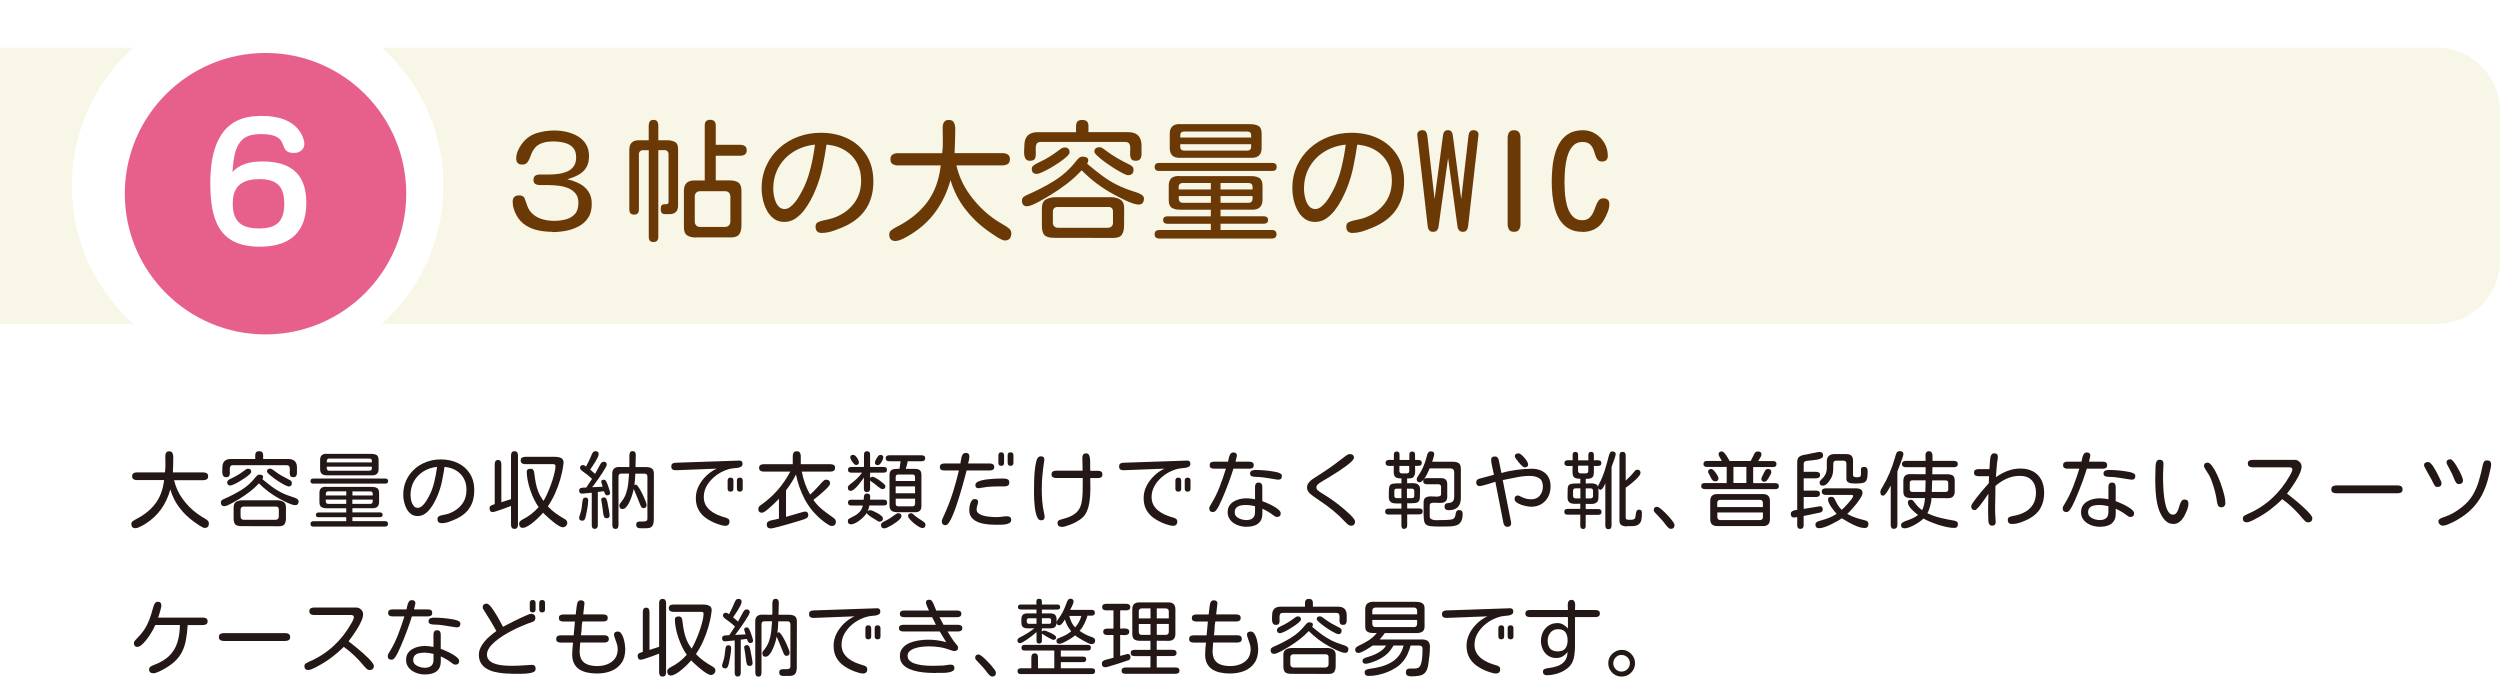 <?xml version="1.0" encoding="UTF-8"?><svg id="_レイヤー_2" xmlns="http://www.w3.org/2000/svg" xmlns:xlink="http://www.w3.org/1999/xlink" viewBox="0 0 473.97 128.27"><defs><style>.cls-1{fill:#e6608b;filter:url(#drop-shadow-1);}.cls-1,.cls-2,.cls-3,.cls-4,.cls-5{stroke-width:0px;}.cls-2{fill:#f8f6e7;}.cls-3{fill:#231815;}.cls-4{fill:#fff;}.cls-5{fill:#6a3906;}</style><filter id="drop-shadow-1" filterUnits="userSpaceOnUse"><feOffset dx="1.5" dy="1.5"/><feGaussianBlur result="blur" stdDeviation="1.13"/><feFlood flood-color="#231815" flood-opacity=".25"/><feComposite in2="blur" operator="in"/><feComposite in="SourceGraphic"/></filter></defs><g id="_レイヤー_1-2"><path class="cls-3" d="M25.68,100.14c-.52,0-.78-.27-.78-.8,0-.23.1-.41.3-.55s.39-.25.55-.34c1.58-.8,2.82-1.8,3.71-2.98s1.44-2.67,1.65-4.45h-5.17c-.25,0-.46-.05-.63-.16s-.26-.3-.26-.57.09-.46.26-.57.38-.16.63-.16h5.34c.06-.5.09-1.02.08-1.55s-.02-1.05-.02-1.56c0-.25.05-.46.16-.63s.3-.26.57-.26c.31,0,.52.11.62.33s.16.46.16.73c0,.48,0,.96-.02,1.44s-.03.96-.05,1.45v.05h5.77c.25,0,.46.05.64.16s.27.3.27.58-.09.47-.27.58-.39.16-.64.16h-5.55c.3,1.29.85,2.48,1.63,3.56s1.71,2.01,2.76,2.78c.25.19.51.36.77.52s.53.32.8.48c.16.09.3.21.44.34s.2.31.2.52c0,.26-.06.47-.19.62s-.33.23-.61.23c-.1,0-.25-.05-.45-.15-.2-.1-.41-.22-.62-.36s-.42-.28-.6-.41c-.18-.13-.32-.23-.41-.29-1.06-.77-1.97-1.66-2.73-2.67s-1.33-2.15-1.7-3.41c-.39,1.41-.97,2.66-1.77,3.77s-1.81,2.04-3.06,2.81c-.14.08-.31.18-.53.3-.22.12-.44.23-.66.32s-.42.14-.59.14Z"/><path class="cls-3" d="M42.5,95.96c-.22,0-.38-.06-.48-.19s-.15-.29-.15-.5.07-.35.21-.45.29-.19.45-.25c1.11-.48,2.19-1.04,3.22-1.67s1.93-1.44,2.69-2.42c.09-.12.2-.24.32-.34s.26-.16.43-.16c.16,0,.31.03.46.09s.23.18.23.38c0,.12-.05.25-.14.39.65.54,1.25,1.02,1.8,1.43s1.14.77,1.75,1.09,1.33.6,2.16.86c.11.03.26.08.45.15s.35.16.49.27.22.24.22.4c0,.21-.05.38-.14.52s-.26.21-.5.21c-.19,0-.41-.04-.68-.13s-.54-.2-.84-.34-.57-.27-.83-.41-.47-.25-.62-.33c-1.44-.77-2.74-1.75-3.91-2.92-.54.58-1.13,1.12-1.76,1.6s-1.28.93-1.96,1.35c-.12.07-.32.18-.57.34s-.53.31-.83.47-.58.3-.84.41-.47.16-.62.16ZM42.86,90.47c-.23,0-.4-.07-.5-.2s-.17-.3-.2-.5-.03-.4-.02-.61.02-.39.02-.53c0-1.07.54-1.61,1.61-1.61h4.62c0-.22,0-.44,0-.67,0-.23.04-.42.14-.57s.3-.23.6-.23.52.08.62.23.15.34.14.56c0,.22,0,.45,0,.68h4.77c1.09,0,1.64.54,1.64,1.62v1.02c0,.23-.05.42-.15.58s-.28.23-.54.23c-.28,0-.47-.08-.55-.23-.09-.15-.13-.34-.13-.57s0-.46.02-.68-.03-.41-.11-.56-.26-.23-.53-.23h-10.12c-.27,0-.45.08-.52.23s-.11.34-.11.57.01.46.02.68-.04.41-.12.56c-.09.15-.28.23-.57.23ZM43.68,92.05c-.41,0-.61-.21-.61-.62,0-.14.06-.25.17-.35s.24-.18.38-.26.26-.13.35-.17c.45-.21.87-.44,1.27-.69s.79-.52,1.17-.81c.08-.07.18-.14.29-.2s.22-.09.34-.09c.4,0,.59.2.59.59,0,.12-.11.29-.34.5s-.51.43-.86.67-.71.47-1.09.69-.71.4-1.02.53-.52.2-.66.2ZM52.9,99.77l-7.11-.02c-.57,0-.97-.11-1.18-.32-.21-.21-.32-.61-.32-1.18v-2.08c0-.52.17-.87.5-1.05s.73-.27,1.19-.27h6.61c.44,0,.82.1,1.14.29s.48.53.48,1.02c0,.34,0,.69,0,1.04s0,.7,0,1.05c0,.47-.09.84-.26,1.11-.17.27-.52.41-1.04.41ZM46.24,98.55h6c.19,0,.34-.05.45-.16s.17-.26.17-.45v-1.34c0-.38-.19-.56-.56-.56h-6.12c-.17,0-.3.05-.41.15s-.16.24-.16.41v1.34c0,.19.06.34.17.45s.27.16.45.16ZM54.69,92.21c-.12,0-.34-.08-.65-.23s-.66-.36-1.05-.6-.77-.5-1.12-.77-.66-.51-.9-.73-.36-.39-.36-.49c0-.2.06-.34.17-.42s.27-.12.45-.12c.14,0,.28.05.43.16s.28.2.38.28c.44.33.89.64,1.37.91s.96.53,1.45.77c.14.06.25.14.34.23s.13.22.13.38c0,.44-.21.66-.64.66Z"/><path class="cls-3" d="M59.39,91.69c-.35,0-.53-.16-.53-.48s.18-.48.53-.48h13.66c.35,0,.53.16.53.48s-.18.48-.53.48h-13.66ZM59.44,99.85c-.17,0-.3-.04-.41-.12-.11-.08-.16-.21-.16-.4s.05-.32.16-.4c.11-.08.25-.12.41-.12h6.2v-.75h-5.22c-.16,0-.28-.03-.38-.1s-.15-.18-.15-.35.05-.28.15-.35.23-.1.38-.1h5.22v-.8h-3.7c-.42,0-.75-.08-1-.23s-.38-.47-.38-.95v-1.72c0-.78.39-1.17,1.17-1.17l.2.02h8.56c.43,0,.76.08,1.01.23s.37.47.37.95v1.66c0,.8-.4,1.2-1.2,1.2h-3.86v.8h5.2c.16,0,.28.03.38.1.1.07.15.18.15.35s-.05.28-.15.35c-.1.07-.23.1-.38.1h-5.2v.75h6.19c.38,0,.56.17.56.52s-.19.52-.56.52h-13.56ZM61.88,90.11c-.79,0-1.19-.4-1.19-1.19v-1.72c0-.78.4-1.17,1.19-1.17l.2.02h8.3c.43,0,.77.07,1.02.22s.38.46.38.94v1.72c0,.79-.4,1.19-1.19,1.19h-8.7ZM61.77,93.93h3.88v-.78h-3.41c-.14,0-.25.04-.34.12-.09.08-.13.2-.13.34v.31ZM62.23,95.53h3.41v-.81h-3.88v.34c0,.14.04.25.13.34.09.09.2.13.34.13ZM61.95,87.66h8.55v-.27c0-.3-.15-.45-.45-.45h-7.64c-.3,0-.45.15-.45.45v.27ZM62.41,89.24h7.64c.3,0,.45-.16.45-.47v-.3h-8.55v.3c0,.31.15.47.45.47ZM66.81,93.93h3.86v-.31c0-.15-.04-.26-.12-.34s-.2-.12-.34-.12h-3.39v.78ZM66.81,95.53h3.39c.15,0,.26-.04.34-.13s.12-.2.12-.34v-.34h-3.86v.81Z"/><path class="cls-3" d="M83.71,99.18c-.51,0-.77-.25-.77-.77,0-.27.1-.45.31-.55s.42-.16.62-.2c.25-.05.5-.11.74-.16s.49-.13.73-.23c.96-.39,1.71-.96,2.27-1.71s.83-1.65.83-2.7c0-.8-.16-1.51-.49-2.12s-.79-1.1-1.38-1.48-1.27-.62-2.05-.71c-.03,0-.05,0-.06-.02h-.12s-.03-.02-.06-.02c-.14.92-.3,1.83-.49,2.75s-.47,1.8-.82,2.66c-.16.39-.35.8-.59,1.25s-.51.88-.82,1.28-.67.74-1.06,1-.84.39-1.33.39-.91-.13-1.26-.4-.63-.6-.84-1.02-.37-.85-.47-1.31-.15-.89-.15-1.29c0-1,.19-1.91.56-2.73s.89-1.53,1.55-2.13,1.42-1.06,2.28-1.38,1.77-.48,2.74-.48c1.2,0,2.27.23,3.23.69s1.71,1.12,2.27,2,.84,1.94.84,3.19c0,2.48-1.09,4.25-3.28,5.33-.42.2-.89.39-1.42.59s-1.04.29-1.52.29ZM79.21,96.28c.23,0,.45-.08.66-.23s.41-.35.6-.59.35-.47.49-.72.26-.45.35-.62c.44-.82.78-1.73,1.02-2.73s.42-1.96.54-2.88c-.97.1-1.83.39-2.59.86s-1.35,1.09-1.79,1.85-.66,1.65-.66,2.65c0,.2.02.43.06.7s.11.54.22.8.25.48.42.65.4.26.66.26Z"/><path class="cls-3" d="M97.54,100.27c-.25,0-.42-.08-.52-.23-.09-.15-.14-.34-.14-.57v-3.55c-.08.03-.24.09-.47.18s-.5.19-.8.3-.61.22-.92.32-.58.19-.8.26-.39.1-.47.1c-.23,0-.39-.07-.48-.22s-.13-.32-.13-.52c0-.19.06-.33.17-.41s.25-.16.4-.2.29-.1.41-.15v-7.58c0-.22.05-.41.14-.56s.26-.23.5-.23.4.08.49.24.13.35.13.55v7.22l1.83-.59v-8.28c0-.23.05-.42.14-.57s.27-.23.52-.23.42.08.52.23.14.34.14.57v13.12c0,.23-.05.42-.14.57-.09.15-.27.23-.52.23ZM99.12,100.07c-.25,0-.43-.07-.54-.22-.11-.15-.16-.33-.16-.56,0-.21.08-.38.23-.51s.32-.24.48-.32c.58-.3,1.12-.64,1.61-1.02s.95-.82,1.38-1.3c-.3-.42-.59-.9-.86-1.46s-.51-1.14-.72-1.75-.37-1.22-.49-1.82-.18-1.16-.18-1.67c0-.22.07-.37.2-.45s.3-.12.5-.12c.26,0,.44.08.54.23s.16.35.18.58c.08.69.18,1.32.29,1.91s.28,1.15.5,1.69.54,1.1.95,1.69c.18-.27.37-.62.57-1.05s.41-.9.61-1.41.39-1.03.55-1.55.3-1.01.4-1.47.15-.84.15-1.16c0-.14-.05-.22-.14-.27s-.2-.06-.31-.06h-5.28c-.23,0-.43-.05-.6-.15s-.26-.28-.26-.54.08-.46.25-.55.37-.15.61-.15h5.66c.24,0,.48.03.73.08s.46.15.62.3.25.38.25.68c0,.1,0,.21-.02.32s-.03.22-.05.32c-.11.85-.31,1.74-.58,2.65s-.6,1.8-.99,2.66-.84,1.66-1.34,2.38c.47.5.96.94,1.48,1.31s1.07.73,1.66,1.06c.16.08.29.18.39.3s.16.27.16.47c0,.22-.09.41-.26.58-.17.17-.37.25-.59.25-.17,0-.38-.07-.65-.22-.27-.15-.55-.33-.85-.56-.3-.23-.6-.47-.9-.73s-.57-.5-.8-.72-.42-.4-.53-.54c-.17.2-.41.46-.73.78s-.67.64-1.05.96-.75.59-1.12.8-.68.33-.95.33Z"/><path class="cls-3" d="M112.78,100.27c-.22,0-.37-.07-.46-.2-.09-.13-.13-.29-.13-.49v-6.16l-1.84.17c-.18.01-.31-.04-.41-.15s-.14-.25-.14-.41c0-.24.08-.4.24-.47s.35-.11.57-.11.4,0,.55-.02l1.08-1.64c-.28-.27-.57-.53-.88-.77s-.61-.47-.94-.7c-.1-.07-.21-.16-.3-.26s-.15-.22-.15-.35c0-.19.05-.33.16-.41s.25-.13.43-.13c.08,0,.18.03.29.1s.2.13.26.18c.4-.72.75-1.48,1.08-2.28.06-.16.15-.3.25-.43s.25-.2.44-.2.34.04.45.12.17.23.17.44c0,.17-.07.39-.2.66s-.29.55-.47.85-.36.57-.54.83-.31.45-.41.59l.94.81.95-1.75c.07-.14.16-.26.27-.38s.25-.17.41-.17c.4,0,.59.19.59.56,0,.1-.08.29-.23.56s-.34.59-.58.95-.48.73-.74,1.1-.5.7-.72,1-.39.52-.5.66l1.98-.09s-.02-.12-.07-.26-.11-.35-.2-.63c0-.16.05-.27.14-.34s.21-.1.36-.1c.18,0,.32.1.43.29s.18.36.23.49c.02.06.06.17.12.33s.12.33.18.52.12.36.16.52.07.26.07.31c0,.33-.18.5-.53.5-.19,0-.33-.09-.43-.28s-.17-.35-.21-.5l-1.16.14v6.3c0,.2-.04.36-.13.49-.09.13-.24.2-.46.2ZM110.36,98.71c-.38,0-.56-.18-.56-.53,0-.09.01-.18.04-.27s.05-.17.09-.26c.16-.44.27-.88.34-1.31s.12-.89.16-1.34c.02-.18.07-.33.15-.47s.22-.2.41-.2c.35,0,.53.18.53.55,0,.11-.02.33-.05.66s-.09.68-.16,1.06-.14.75-.21,1.09-.15.58-.23.73c-.11.21-.28.31-.5.31ZM115,98.25c-.24,0-.4-.1-.48-.3s-.13-.4-.15-.59c-.04-.36-.09-.72-.14-1.06s-.1-.69-.16-1.05c-.01-.08-.03-.17-.05-.27s-.03-.18-.03-.26c0-.16.05-.26.16-.32s.23-.09.37-.09c.19,0,.33.09.42.27s.16.38.21.6.08.4.1.54c.05.26.1.52.15.77s.09.51.13.77c.01.07.02.15.03.23s.02.15.02.23c0,.19-.05.32-.16.41s-.25.12-.43.12ZM116.67,100.27c-.23,0-.38-.07-.46-.22-.08-.15-.12-.32-.12-.52l-.02-9.69c0-.88.44-1.31,1.31-1.31l1.92.02v-.12l.02-.25v-.12c0-.28,0-.56,0-.84s0-.55,0-.84c0-.21.04-.4.12-.58s.24-.27.49-.27.4.08.49.23.13.33.12.54l-.06,2.25h1.97c.47,0,.84.08,1.11.25s.41.52.41,1.05l-.02,8.69c0,.51-.1.91-.29,1.19s-.57.42-1.13.42h-1.19c-.22,0-.39-.05-.52-.16-.13-.1-.2-.27-.2-.5,0-.25.07-.42.2-.5s.31-.12.52-.12h.61c.21,0,.39-.03.55-.09s.24-.22.24-.48v-7.95c0-.36-.18-.55-.55-.55h-1.75c-.01.35-.03.71-.05,1.08s-.07.73-.12,1.09c.09-.06.19-.09.3-.09.09,0,.22.11.39.34s.34.51.53.85.36.7.53,1.07.3.7.41.98.16.49.16.6c0,.42-.21.62-.62.62-.16,0-.28-.06-.36-.18s-.15-.24-.2-.37c-.2-.52-.4-1.04-.62-1.55s-.43-1.03-.65-1.54c-.03.18-.09.42-.17.73s-.19.64-.32.99-.28.69-.45,1.01-.35.58-.55.78-.41.3-.64.3c-.21,0-.36-.06-.45-.19s-.14-.29-.14-.48c0-.11.03-.22.1-.33s.14-.2.21-.28c.44-.53.76-1.09.96-1.68s.34-1.2.41-1.83.12-1.27.16-1.93h-1.47c-.35,0-.53.18-.53.53v9.22c0,.2-.04.37-.12.52-.08.15-.24.22-.47.22Z"/><path class="cls-3" d="M137.48,99.69c-.23,0-.49-.05-.79-.14s-.55-.18-.77-.25c-.76-.28-1.44-.64-2.05-1.06s-1.08-.95-1.43-1.58-.52-1.37-.52-2.23c0-.8.18-1.57.55-2.3s.86-1.38,1.46-1.95,1.25-1.02,1.95-1.33l-7.7.3c-.26.01-.48-.03-.65-.13s-.26-.29-.26-.59c0-.26.08-.44.23-.54s.35-.15.58-.16l12.08-.41c.42-.01.62.2.62.64,0,.2-.06.35-.19.45s-.28.18-.48.23-.39.08-.58.09-.36.03-.49.05c-.66.07-1.32.27-1.98.58s-1.27.71-1.81,1.2-.99,1.05-1.32,1.67-.5,1.29-.5,2c0,.57.12,1.07.35,1.5s.55.79.94,1.1.82.57,1.3.77.95.38,1.43.5c.21.05.4.13.58.24s.27.29.27.54c0,.54-.28.81-.83.81ZM138.5,93.21c-.36,0-.55-.19-.55-.56v-1.52c0-.39.18-.58.55-.58s.55.19.55.58v1.52c0,.38-.18.56-.55.56ZM140.26,93.21c-.36,0-.55-.19-.55-.56v-1.52c0-.39.18-.58.55-.58s.55.19.55.58v1.52c0,.38-.18.56-.55.56Z"/><path class="cls-3" d="M146.1,100.18c-.49,0-.73-.25-.73-.75,0-.24.08-.42.24-.53s.35-.19.55-.23l1.52-.34v-3.78c-.09.1-.25.26-.45.47s-.45.44-.71.69-.53.49-.8.72-.51.42-.73.56-.4.22-.52.22c-.47,0-.7-.24-.7-.72,0-.17.04-.3.12-.41s.18-.2.3-.28c1.23-.86,2.3-1.82,3.21-2.85s1.72-2.22,2.43-3.54h-5.05c-.24,0-.44-.05-.61-.16s-.25-.29-.25-.55.09-.45.26-.55.37-.14.6-.14h5.52v-1.52c0-.27.05-.5.16-.67s.31-.27.6-.27.49.09.6.27.16.4.16.67v1.52h5.64c.24,0,.44.05.61.14s.25.28.25.55-.08.44-.25.55-.37.16-.61.16h-5.45l.02.06c.15.77.34,1.51.59,2.21s.57,1.4.97,2.09c.44-.39.85-.79,1.23-1.22s.78-.85,1.17-1.27c.08-.08.17-.16.27-.23s.21-.11.34-.11c.51,0,.77.24.77.72,0,.14-.09.32-.27.54s-.41.46-.69.72-.56.51-.85.76-.56.47-.8.66-.41.32-.52.41l-.03.03c.35.51.73.95,1.13,1.33s.83.72,1.27,1.05.92.66,1.41,1.02c.12.08.23.18.32.3s.13.26.13.43c0,.54-.27.81-.8.81-.17,0-.38-.08-.62-.23-.25-.15-.5-.32-.73-.5-.24-.18-.42-.33-.55-.43-1.34-1.12-2.4-2.41-3.18-3.87s-1.34-3.03-1.68-4.73l-.06.11c-.26.51-.54,1-.84,1.48s-.63.95-.99,1.41v5.03c.06-.01.22-.05.47-.13s.54-.16.88-.26.67-.19,1-.29.61-.18.84-.24.35-.09.36-.09c.45,0,.67.23.67.69,0,.22-.08.39-.24.5s-.33.2-.51.27c-.14.05-.38.13-.72.23s-.74.22-1.19.36c-.45.13-.92.27-1.41.41-.49.13-.95.26-1.38.38-.43.11-.8.21-1.11.28-.31.07-.5.11-.59.11Z"/><path class="cls-3" d="M164.36,93.3c-.39,0-.58-.21-.58-.62v-2.14c-.09.15-.24.36-.44.63s-.42.56-.67.85-.5.54-.74.74-.46.3-.63.3c-.38,0-.56-.2-.56-.59,0-.16.05-.29.16-.41s.21-.21.33-.3c.43-.31.83-.64,1.2-.99s.71-.74,1.01-1.16h-2.08c-.18,0-.32-.04-.43-.13s-.16-.23-.16-.41.05-.33.16-.41.25-.13.43-.13h2.44v-2.36c0-.42.19-.62.58-.62s.58.21.58.62v2.36h2.59c.18,0,.32.04.44.12s.17.22.17.42-.06.34-.17.42-.26.12-.44.12h-2.59v1.03c.14-.17.3-.25.48-.25.1,0,.29.07.55.21s.53.31.82.52.53.4.74.59.31.35.31.46c0,.38-.19.56-.58.56-.08,0-.2-.05-.35-.14s-.31-.21-.48-.34-.33-.25-.47-.38-.24-.2-.3-.24c-.1-.08-.23-.17-.38-.26s-.26-.18-.34-.29v1.58c0,.42-.19.62-.58.62ZM161.33,99.41c-.4,0-.59-.21-.59-.62,0-.05.01-.13.04-.23s.07-.16.12-.18c.42-.22.8-.43,1.16-.62s.67-.45.94-.74.46-.69.59-1.18h-2.23c-.4,0-.59-.19-.59-.56,0-.19.05-.33.16-.41s.25-.13.43-.13h2.39c.01-.17.02-.34.03-.52s.06-.34.14-.46.24-.19.47-.19c.18,0,.32.04.43.13s.16.23.16.41c0,.1,0,.21-.02.31s-.02.21,0,.31h2.64c.4,0,.59.19.59.56,0,.19-.05.33-.16.41s-.25.13-.43.13h-2.77c-.04.19-.09.38-.14.56s-.12.37-.2.55c.12-.15.28-.22.47-.22.12,0,.32.05.58.16s.53.25.82.41.53.33.73.5.3.32.3.45c0,.44-.23.66-.69.66-.1,0-.21-.04-.32-.12s-.21-.14-.29-.2c-.04-.03-.15-.1-.34-.2s-.38-.23-.6-.37-.41-.28-.57-.42-.24-.26-.24-.35l.02-.05c-.11.2-.29.42-.52.68s-.5.5-.8.73-.59.43-.89.58c-.3.15-.57.23-.8.23ZM162.24,88.14c-.09,0-.2-.06-.31-.17s-.23-.25-.34-.41-.21-.32-.28-.48-.11-.28-.11-.36c0-.19.05-.32.16-.38s.25-.1.41-.1c.16,0,.32.09.48.26s.31.37.42.59.17.4.17.55c0,.2-.06.33-.17.41s-.26.11-.44.11ZM166.44,88.19c-.17,0-.3-.04-.41-.12s-.16-.21-.16-.38c0-.07.03-.19.09-.34s.15-.32.25-.49.21-.32.33-.44.22-.18.33-.18c.17,0,.31.03.42.1s.17.2.17.38c0,.14-.05.32-.16.55s-.23.45-.39.63-.31.28-.47.28ZM167.69,100.18c-.44,0-.66-.22-.66-.67,0-.18.07-.32.22-.42.15-.1.29-.19.42-.25.38-.18.73-.37,1.05-.58s.65-.44.98-.69c.08-.06.17-.12.27-.18s.19-.09.3-.09c.2,0,.35.05.47.14s.17.25.17.45c0,.14-.09.3-.27.49s-.4.39-.68.59-.57.4-.87.58c-.3.18-.58.33-.84.45-.25.11-.45.17-.57.17ZM169.91,97.08c-.84,0-1.27-.41-1.27-1.23v-5.72c0-.44.09-.74.26-.91s.4-.27.69-.3.6-.05.95-.05l.2-1.42h-2.12c-.2,0-.36-.04-.5-.12s-.2-.23-.2-.45.07-.37.2-.45.3-.12.5-.12h6.08c.2,0,.36.04.5.12s.2.23.2.45-.07.37-.2.45-.3.12-.5.12h-2.62c-.03.24-.08.48-.15.72s-.14.48-.21.72h1.7c.42,0,.73.08.95.24s.32.47.32.91v5.91c0,.77-.38,1.16-1.14,1.16h-3.62ZM169.81,91.19h3.67v-.73c0-.33-.17-.5-.5-.5h-2.69c-.32,0-.48.16-.48.48v.75ZM169.81,93.52h3.67v-1.31h-3.67v1.31ZM170.3,95.99h2.69c.33,0,.5-.17.5-.5v-.95h-3.67v.97c0,.32.16.48.48.48ZM174.86,100.11c-.12,0-.3-.06-.52-.17-.22-.12-.45-.26-.7-.45-.25-.18-.49-.38-.71-.59s-.41-.41-.55-.59-.22-.34-.22-.47c0-.19.05-.33.16-.41s.25-.13.43-.13c.09,0,.18.03.26.09s.15.12.21.18c.27.24.55.46.84.66s.59.4.91.59c.11.07.22.16.33.27s.16.24.16.38c0,.2-.05.35-.14.47-.09.11-.25.17-.45.17Z"/><path class="cls-3" d="M179.33,99.58c-.52,0-.78-.25-.78-.75,0-.09.04-.24.12-.44s.17-.4.26-.6.15-.35.2-.43c.58-1.3,1.09-2.63,1.52-3.99s.81-2.73,1.13-4.12l.02-.05h-2.78c-.23,0-.42-.05-.59-.14s-.24-.27-.24-.53.08-.42.25-.52.36-.14.58-.14h3.06c.03-.16.06-.35.09-.57s.08-.45.13-.66.15-.4.27-.55.3-.22.52-.22c.46,0,.69.22.69.66,0,.22-.03.45-.08.68-.05.23-.1.46-.16.66h4.11c.23,0,.43.05.59.14s.25.27.25.53-.08.43-.25.52-.36.13-.59.13h-4.39l-.02.05c-.05.21-.14.55-.26,1.02s-.27,1.02-.45,1.65-.37,1.29-.58,1.99-.43,1.38-.66,2.05-.46,1.28-.7,1.83-.46.98-.68,1.3c-.22.32-.42.48-.61.48ZM188.79,99.49c-.38,0-.79-.02-1.24-.05-.45-.04-.9-.1-1.34-.2-.44-.1-.85-.25-1.22-.46s-.67-.48-.89-.81-.34-.75-.34-1.27c0-.16.02-.35.05-.59s.08-.46.16-.69.18-.41.31-.57.31-.23.53-.23c.19,0,.34.04.45.12.11.08.17.22.17.42,0,.19-.05.41-.14.66s-.14.5-.14.74c0,.29.1.53.3.71s.46.33.78.43.65.18,1.01.23.69.08,1,.09.56.02.75.02c.32,0,.65-.03.97-.08s.65-.08.97-.08c.24,0,.43.05.57.16s.21.29.21.54-.12.46-.35.59c-.23.13-.52.22-.86.26-.34.04-.67.06-.98.06h-.73ZM185.48,92.55c-.38,0-.56-.2-.56-.59,0-.22.11-.4.34-.55s.53-.26.9-.35.77-.16,1.2-.2.85-.08,1.27-.1.77-.03,1.09-.03h.66c.25,0,.47.05.67.15s.3.29.3.59-.09.48-.27.59c-.18.11-.4.16-.66.16h-1.26c-.35,0-.68,0-.98.02s-.63.03-.98.07-.75.1-1.22.18c-.07.01-.16.03-.25.05s-.18.03-.25.03ZM189.81,88.32c-.35,0-.53-.19-.53-.58v-1.41c0-.39.18-.58.53-.58s.55.19.55.58v1.41c0,.39-.18.58-.55.58ZM191.59,88.32c-.36,0-.55-.19-.55-.58v-1.41c0-.39.18-.58.55-.58s.55.19.55.58v1.41c0,.39-.18.58-.55.58Z"/><path class="cls-3" d="M197.34,98.63c-.23,0-.42-.12-.57-.35s-.27-.54-.37-.93c-.09-.39-.17-.8-.22-1.24s-.09-.88-.11-1.3-.03-.8-.03-1.12v-.67c0-.58,0-1.2.02-1.84s.05-1.28.11-1.91.16-1.23.3-1.8c.05-.24.14-.46.27-.66s.34-.3.62-.3c.43,0,.64.21.64.62,0,.05,0,.11-.02.19s-.02.14-.03.19c-.14.92-.24,1.78-.32,2.6s-.12,1.69-.12,2.62c0,.76.03,1.52.09,2.28s.17,1.51.34,2.25c.02.11.04.23.07.35s.04.24.04.37c0,.45-.23.67-.7.67ZM201.24,99.88c-.5,0-.75-.25-.75-.73,0-.19.07-.34.2-.47.04-.04.17-.09.38-.16s.42-.12.63-.19.35-.1.41-.12c.77-.22,1.41-.56,1.93-1.02s.85-1.1,1.01-1.91c.11-.58.18-1.18.2-1.8s.02-1.22.02-1.81c0-.18,0-.35,0-.53s0-.35,0-.52h-5.08c-.23,0-.42-.05-.59-.15s-.24-.28-.24-.54.08-.44.24-.54.36-.15.59-.15h5.06c.01-.42,0-.83-.02-1.24s-.03-.83-.03-1.24c0-.25.06-.45.17-.59s.3-.22.56-.22c.23,0,.4.09.5.26s.17.37.2.59.05.41.05.58c0,.31,0,.62,0,.94s0,.62.02.94h1.48c.24,0,.43.05.59.15s.23.28.23.54-.08.44-.23.54-.35.15-.59.15h-1.48c.01.47.02.98.02,1.53s0,1.12-.04,1.7c-.03.58-.1,1.15-.2,1.69s-.25,1.03-.46,1.47c-.27.59-.68,1.08-1.22,1.45s-1.1.68-1.69.91c-.25.09-.56.2-.92.33s-.68.19-.95.19Z"/><path class="cls-3" d="M222.38,99.69c-.23,0-.49-.05-.79-.14s-.55-.18-.77-.25c-.76-.28-1.44-.64-2.05-1.06s-1.08-.95-1.43-1.58-.52-1.37-.52-2.23c0-.8.18-1.57.55-2.3s.86-1.38,1.46-1.95,1.25-1.02,1.95-1.33l-7.7.3c-.26.01-.48-.03-.65-.13s-.26-.29-.26-.59c0-.26.08-.44.23-.54s.35-.15.58-.16l12.08-.41c.42-.01.62.2.62.64,0,.2-.06.35-.19.45s-.28.18-.48.23-.39.08-.58.09-.36.03-.49.05c-.66.07-1.32.27-1.98.58s-1.27.71-1.81,1.2-.99,1.05-1.32,1.67-.5,1.29-.5,2c0,.57.12,1.07.35,1.5s.55.79.94,1.1.82.57,1.3.77.95.38,1.43.5c.21.05.4.13.58.24s.27.29.27.54c0,.54-.28.81-.83.81ZM223.39,93.21c-.36,0-.55-.19-.55-.56v-1.52c0-.39.18-.58.55-.58s.55.19.55.58v1.52c0,.38-.18.56-.55.56ZM225.16,93.21c-.36,0-.55-.19-.55-.56v-1.52c0-.39.18-.58.55-.58s.55.19.55.58v1.52c0,.38-.18.56-.55.56Z"/><path class="cls-3" d="M229.98,97.08c-.48,0-.72-.24-.72-.72,0-.12.04-.27.13-.42s.16-.29.23-.39c.64-1.03,1.17-2.12,1.61-3.26s.83-2.28,1.19-3.43h-2.27c-.23,0-.42-.05-.58-.14s-.23-.27-.23-.53.08-.42.23-.52.35-.14.58-.14h2.67c.04-.19.09-.42.15-.7s.15-.52.28-.73.33-.32.59-.32c.44,0,.66.2.66.61,0,.01-.02.1-.06.28s-.08.36-.12.54-.07.29-.08.32h2.64c.23,0,.42.05.58.14s.23.27.23.52-.08.44-.23.53-.35.14-.59.14h-3.03c-.08.26-.2.61-.34,1.05s-.32.92-.51,1.45-.4,1.07-.62,1.62-.44,1.08-.66,1.59-.43.95-.62,1.33-.38.66-.53.85c-.07.09-.16.17-.25.23s-.2.09-.33.09ZM236.36,99.88c-.41,0-.82-.05-1.25-.16s-.82-.28-1.17-.51c-.35-.23-.64-.52-.86-.87s-.33-.76-.33-1.23.1-.89.31-1.22.49-.6.84-.81.73-.36,1.14-.46.82-.15,1.23-.15c.28,0,.56.02.84.05s.56.08.83.13v-2.34c0-.24.05-.44.15-.59s.28-.23.54-.23.44.08.54.23.15.35.15.59v2.7c.15.05.36.14.63.25s.58.25.91.41.64.34.94.52.54.38.73.57.28.38.28.55c0,.47-.25.7-.73.7-.14,0-.27-.04-.39-.13s-.24-.17-.34-.24c-.61-.47-1.29-.86-2.02-1.19v.91c0,.61-.13,1.1-.39,1.47s-.61.63-1.05.79c-.44.16-.95.24-1.51.24ZM236.28,98.6c.52,0,.93-.12,1.22-.36s.44-.63.44-1.17v-1.11c-.3-.06-.61-.11-.91-.16s-.62-.06-.93-.06-.64.04-.95.11-.56.21-.76.41-.3.5-.3.88c0,.34.12.62.37.84s.54.37.88.47.66.15.94.15ZM242.34,90.94c-.1,0-.22-.01-.34-.04s-.24-.04-.34-.05c-.61-.09-1.22-.19-1.83-.29s-1.22-.15-1.84-.15c-.21,0-.42-.04-.65-.11s-.34-.25-.34-.52.11-.47.32-.55.43-.13.66-.13c.62,0,1.25.03,1.89.09s1.26.14,1.88.26c.14.02.3.06.51.12s.38.14.54.24.23.25.23.44c0,.47-.23.7-.69.7Z"/><path class="cls-3" d="M256.07,99.66c-.17,0-.32-.06-.47-.18-.15-.12-.28-.24-.39-.35-.8-.86-1.61-1.63-2.42-2.3s-1.71-1.33-2.7-1.98c-.16-.1-.37-.25-.63-.43s-.52-.37-.77-.56-.43-.36-.55-.51c-.1-.15-.19-.29-.25-.44s-.09-.31-.09-.5c0-.33.11-.64.34-.92.22-.28.47-.5.73-.67.3-.21.61-.41.92-.6s.62-.39.92-.59c.75-.49,1.48-.99,2.18-1.5s1.4-1.04,2.1-1.59c.12-.1.27-.21.43-.3.16-.1.33-.15.49-.15.24,0,.43.05.57.16s.21.29.21.54c0,.17-.13.38-.4.65s-.61.56-1.04.88c-.43.32-.89.64-1.39.97s-.99.64-1.46.92c-.47.29-.89.53-1.23.74-.35.21-.59.35-.73.44-.17.1-.35.24-.56.41-.21.17-.31.38-.31.62,0,.22.11.41.33.59s.41.31.58.41c.75.46,1.48.94,2.2,1.44.71.5,1.4,1.04,2.07,1.61.1.09.27.24.5.44.23.2.47.42.73.67.25.25.47.49.65.72.18.23.27.42.27.58,0,.53-.27.8-.8.8Z"/><path class="cls-3" d="M266.21,100.28c-.2,0-.33-.07-.41-.2-.07-.13-.11-.28-.11-.45v-2.08h-2.42c-.19,0-.34-.04-.47-.12s-.19-.23-.19-.44.06-.35.19-.44.28-.12.47-.12h2.42v-.98c-.27,0-.55,0-.83,0s-.54-.02-.77-.07-.42-.17-.57-.35c-.15-.18-.22-.46-.22-.84,0-.62,0-1.11.03-1.47.02-.35.1-.61.23-.76.13-.15.36-.25.7-.28.33-.04.81-.05,1.44-.05v-.92c-.44,0-.76-.05-.97-.16-.21-.1-.35-.26-.41-.47-.07-.21-.1-.46-.09-.76,0-.3.02-.63.02-1.01-.12,0-.26,0-.44.02-.18.01-.35,0-.52,0s-.32-.07-.43-.15c-.12-.08-.17-.22-.17-.41,0-.26.1-.43.29-.5.19-.07.41-.1.66-.09.24.02.45.02.62.02v-1.02c0-.39.18-.58.55-.58s.53.19.53.58v1.02h1.86v-1.02c0-.18.04-.32.12-.42s.21-.16.4-.16c.38,0,.56.19.56.58v1.02c.17,0,.35,0,.54,0,.19,0,.36.03.51.1.15.07.22.23.22.47s-.07.38-.22.45c-.15.07-.32.11-.52.1-.2,0-.38,0-.53,0,0,.24,0,.5.02.77,0,.28,0,.54-.05.78s-.15.45-.31.6c-.16.16-.42.23-.77.23h-.39v.92c.27,0,.55,0,.84-.02.29-.01.55.01.79.06.24.05.43.17.59.35.15.18.23.46.23.84,0,.64-.01,1.13-.03,1.48-.02.35-.1.61-.24.76s-.38.25-.72.28c-.34.04-.82.05-1.45.05v.98h2.27c.2,0,.36.04.48.12s.19.23.19.44-.06.35-.19.44-.29.12-.48.12h-2.27v2.08c0,.18-.04.33-.11.45-.07.12-.21.19-.42.19ZM264.8,94.44h.89v-1.8h-.89c-.3,0-.45.15-.45.45v.91c0,.29.15.44.45.44ZM265.74,89.75h1c.12,0,.23-.04.31-.12.08-.08.12-.18.12-.3v-1h-1.86v1c0,.12.04.23.12.3s.18.12.3.12ZM266.74,94.44h.95c.29,0,.44-.15.44-.44v-.91c0-.14-.04-.25-.12-.33s-.19-.12-.32-.12h-.95v1.8ZM273.61,99.83c-.83,0-1.5-.01-1.99-.04-.5-.03-.87-.11-1.11-.24-.25-.14-.41-.36-.49-.68-.08-.32-.12-.77-.12-1.35,0-.58,0-1.33,0-2.25,0-.38.08-.65.24-.81.16-.17.37-.27.62-.31.25-.04.53-.05.81-.03.29.02.55.03.8.03s.44-.03.6-.09c.16-.06.24-.21.24-.44v-1.31c0-.33-.17-.5-.52-.5h-2.14c-.2,0-.37-.04-.51-.12s-.21-.24-.21-.47c0-.12.03-.24.09-.34-.08.1-.19.22-.33.35-.14.13-.28.2-.44.2-.38,0-.56-.2-.56-.61,0-.08.02-.16.07-.24s.09-.15.13-.23c.79-1.12,1.35-2.36,1.67-3.7.03-.14.07-.29.12-.45.05-.17.13-.31.24-.44s.25-.19.43-.19c.19,0,.34.04.47.12s.19.22.19.43c0,.09-.03.24-.08.43-.05.19-.11.38-.17.57l-.14.42h3.89c.49,0,.87.09,1.14.26.27.17.41.53.41,1.07v5.53c0,1.55-.78,2.33-2.33,2.33-.23,0-.41-.05-.55-.16s-.21-.28-.21-.52c0-.26.06-.43.19-.52s.28-.13.46-.15c.18-.02.36-.05.54-.09.18-.05.33-.16.45-.33s.19-.46.19-.87v-4.55c0-.49-.25-.73-.73-.73h-3.92c-.16.35-.32.71-.49,1.06s-.37.68-.6.98c.07-.08.16-.14.27-.16s.22-.04.32-.04h2.69c.76,0,1.14.38,1.14,1.14v2.36c0,.39-.08.66-.25.84-.17.17-.38.28-.63.32-.26.04-.53.05-.81.03-.29-.02-.55-.03-.8-.03-.23,0-.42.03-.59.09-.16.06-.24.2-.24.42v2.09c0,.22.08.38.23.48s.35.16.59.2.47.04.7.03c.23-.01.41-.02.55-.02h.45c.21,0,.43,0,.68-.02.24-.01.47-.03.67-.05s.35-.05.43-.08c.23-.09.38-.24.46-.43s.13-.39.16-.59.09-.37.17-.51c.08-.14.24-.21.48-.21.45,0,.67.22.67.67,0,.64-.1,1.12-.29,1.47-.19.34-.46.58-.8.72-.34.13-.74.21-1.19.23-.45.02-.93.03-1.44.03Z"/><path class="cls-3" d="M285.78,99.88c-.23,0-.4-.08-.52-.23-.12-.15-.2-.33-.24-.54l-1.52-7.77c-.14.04-.34.11-.62.2-.28.09-.57.18-.89.27-.32.09-.61.17-.87.24-.26.07-.45.1-.56.1-.46,0-.69-.23-.69-.7,0-.35.19-.58.56-.69l2.8-.75c-.03-.16-.08-.36-.13-.62-.06-.25-.12-.53-.18-.81s-.12-.55-.16-.8c-.04-.25-.06-.43-.06-.57,0-.45.24-.67.72-.67.21,0,.37.06.49.19.12.12.2.29.24.48l.5,2.47c.88-.26,1.83-.46,2.85-.6,1.03-.14,2-.21,2.91-.21,1.05,0,1.91.29,2.57.86.66.57.99,1.41.99,2.5,0,.72-.15,1.37-.45,1.95s-.72,1.04-1.27,1.38-1.2.51-1.95.51c-.2,0-.47-.03-.81-.09s-.7-.15-1.05-.27-.66-.27-.91-.45-.38-.4-.38-.65c0-.45.21-.67.64-.67.08,0,.18.03.29.09s.2.1.27.13c.32.17.64.29.95.38.31.08.64.12.99.12.71,0,1.25-.23,1.64-.7.38-.47.58-1.04.58-1.7,0-.77-.23-1.3-.69-1.59-.46-.29-1.04-.44-1.73-.44-.88,0-1.74.09-2.59.27-.85.18-1.7.35-2.55.51h-.05l1.55,7.83s.02.1.03.16c0,.07.02.13.02.18,0,.47-.25.7-.73.7ZM289.01,88.6c-.09,0-.24-.09-.44-.27-.2-.18-.4-.39-.61-.64-.21-.25-.39-.48-.54-.7-.15-.22-.23-.37-.23-.45,0-.22.07-.37.2-.46.13-.09.3-.13.5-.13.15,0,.32.08.52.24s.4.36.6.59c.2.23.36.46.5.69.13.23.2.41.2.55,0,.23-.07.39-.2.47-.14.08-.31.12-.52.12Z"/><path class="cls-3" d="M300.12,100.27c-.19,0-.32-.05-.4-.16s-.12-.25-.12-.41v-2.12h-2.41c-.19,0-.34-.04-.45-.13-.12-.09-.17-.23-.17-.43s.06-.34.17-.42c.11-.08.27-.12.45-.12h2.41v-.98c-.27,0-.55,0-.83.02s-.54-.01-.78-.06c-.24-.05-.43-.16-.58-.34-.15-.17-.22-.45-.22-.82,0-.66,0-1.17.02-1.53,0-.36.08-.62.21-.78.13-.16.36-.25.7-.29.34-.04.84-.05,1.49-.05v-.88c-.45,0-.78-.05-.99-.16-.21-.11-.35-.27-.41-.48s-.09-.47-.08-.77c0-.3.02-.65.02-1.03-.12,0-.26,0-.44.02-.18.01-.35.01-.52,0s-.32-.06-.43-.14c-.12-.08-.17-.22-.17-.41s.06-.32.17-.41c.11-.08.26-.13.43-.14s.35-.01.52,0c.18.01.32.02.44.02v-1.02c0-.18.04-.32.12-.42s.21-.16.4-.16.32.05.4.16.12.25.12.42v1.02h1.94v-1.02c0-.39.18-.58.53-.58.19,0,.32.05.4.16s.12.25.12.42v1.02c.16,0,.35,0,.57-.02.22-.01.42.02.59.09.17.07.25.22.25.46s-.08.39-.25.46c-.17.07-.36.1-.59.09-.22-.01-.41-.02-.57-.02,0,.43,0,.79,0,1.1,0,.31-.03.56-.09.77-.07.2-.21.35-.43.45s-.56.14-1.02.14v.88c.17,0,.36,0,.59-.02.23-.02.46-.01.7,0,.24.02.45.08.64.16s.32.24.39.46c0-.08.03-.16.06-.23s.07-.15.11-.22c.46-.85.83-1.75,1.12-2.67.29-.93.55-1.85.78-2.78.04-.16.11-.33.2-.51s.24-.27.44-.27c.18,0,.33.04.45.11s.19.21.19.42c0,.12-.04.31-.12.56s-.17.51-.27.78c-.1.27-.19.51-.27.73s-.12.35-.12.4v11.08c0,.2-.05.36-.14.48-.09.12-.25.18-.45.18s-.36-.06-.45-.18c-.09-.12-.14-.28-.14-.48v-8.06c-.04.09-.11.24-.2.45s-.2.39-.33.55-.26.25-.39.25c-.1,0-.19-.03-.26-.1-.07-.07-.12-.14-.16-.21.04.28.06.58.05.88-.01.31-.02.61-.02.9,0,.38-.07.65-.22.82-.15.17-.34.28-.58.34-.24.05-.5.07-.78.06s-.56-.02-.83-.02v.98h2.39c.41,0,.61.19.61.56,0,.2-.06.34-.17.42-.12.08-.26.12-.44.12h-2.39v2.12c0,.38-.18.58-.53.58ZM298.71,94.49h.91v-1.91h-.91c-.32,0-.48.16-.48.48v.94c0,.32.16.48.48.48ZM299.67,89.75h.98c.31,0,.47-.16.47-.47v-1h-1.94v1c0,.14.05.25.14.34s.21.13.34.13ZM300.63,94.49h.91c.32,0,.48-.16.48-.48v-.94c0-.32-.16-.48-.48-.48h-.91v1.91ZM308.43,99.8c-.39,0-.72-.07-.99-.22-.28-.15-.41-.44-.41-.88v-12.38c0-.2.05-.36.14-.48s.24-.18.45-.18.36.06.45.18.14.28.14.48v4.8c.29-.26.57-.53.84-.81.27-.28.53-.57.77-.88.07-.09.16-.18.25-.26s.2-.12.33-.12c.42,0,.62.21.62.62,0,.14-.08.31-.23.52s-.36.44-.6.67c-.25.23-.5.46-.76.68-.26.22-.5.41-.73.58-.22.17-.39.28-.49.34v5.55c0,.29.08.46.23.49.15.04.35.05.59.05.33,0,.57-.03.71-.09s.23-.17.28-.33.09-.39.12-.7c.02-.19.07-.37.14-.54.07-.17.22-.26.45-.26.21,0,.35.06.44.17.08.11.12.27.12.45,0,.53-.04.98-.12,1.35-.08.37-.27.65-.55.85-.28.2-.72.3-1.33.3h-.86Z"/><path class="cls-3" d="M316.75,100.27c-.12,0-.24-.05-.38-.16-.14-.11-.26-.23-.38-.38-.12-.14-.2-.25-.27-.34-.29-.4-.6-.77-.93-1.12s-.66-.7-.99-1.05c-.06-.07-.12-.15-.18-.23-.06-.08-.09-.17-.09-.27,0-.43.22-.64.67-.64.11,0,.3.1.55.29.25.19.54.44.84.74.31.3.6.61.89.94.29.32.52.62.71.88s.28.46.28.59c0,.5-.25.75-.75.75Z"/><path class="cls-3" d="M323.2,92.72c-.2,0-.36-.04-.48-.12s-.19-.23-.19-.45.06-.37.19-.45.29-.12.48-.12h4.16v-3.05h-3.73c-.2,0-.36-.04-.48-.12s-.19-.23-.19-.45.06-.37.19-.45.29-.12.48-.12h2.81c-.03-.07-.1-.19-.2-.35-.1-.16-.19-.33-.28-.5-.09-.17-.13-.3-.13-.38,0-.39.2-.58.61-.58.12,0,.26.08.41.23.15.15.3.33.44.54.14.21.27.41.38.61.11.2.19.34.24.44h4l.66-1.31c.07-.15.16-.27.26-.36.1-.09.23-.14.4-.14.21,0,.38.04.52.12.13.08.2.23.2.46,0,.1-.04.24-.12.4s-.17.32-.27.48c-.1.16-.18.28-.24.36h2.81c.2,0,.36.04.48.12s.19.23.19.45-.06.37-.19.45-.29.12-.48.12h-3.75v3.05h4.2c.2,0,.36.04.48.12s.19.23.19.45-.06.37-.19.45-.29.12-.48.12h-13.38ZM325.16,91.25c-.2,0-.36-.07-.49-.21-.13-.14-.24-.31-.32-.5-.08-.19-.17-.36-.25-.51-.04-.08-.1-.18-.16-.28-.07-.1-.1-.2-.1-.3,0-.2.06-.34.17-.42.11-.08.26-.12.44-.12.1,0,.23.07.38.21.15.14.3.31.45.52.15.2.27.4.37.59.1.19.15.33.15.44,0,.4-.21.59-.62.59ZM325.55,99.74c-.88,0-1.31-.44-1.31-1.31v-3.45c0-.88.44-1.31,1.31-1.31h8.7c.88,0,1.31.44,1.31,1.31v3.45c0,.88-.44,1.31-1.31,1.31h-8.7ZM325.58,96.13h8.64v-.83c0-.17-.05-.3-.15-.39-.1-.09-.23-.14-.4-.14h-7.55c-.17,0-.3.05-.4.14-.1.09-.15.22-.15.39v.83ZM326.13,98.6h7.55c.17,0,.3-.05.4-.15.1-.1.15-.23.15-.4v-.89h-8.64v.89c0,.17.05.3.15.4.1.1.23.15.4.15ZM328.64,91.57h2.45v-3.05h-2.45v3.05ZM334.52,91.33c-.4,0-.59-.19-.59-.58,0-.07.05-.21.15-.42.1-.21.2-.42.31-.62s.18-.35.23-.44c.12-.24.32-.36.58-.36.42,0,.62.21.62.62,0,.08-.04.22-.13.4-.09.18-.19.36-.29.53-.1.17-.18.3-.23.38-.07.11-.16.22-.27.33-.1.1-.23.16-.38.16Z"/><path class="cls-3" d="M341.35,100.27c-.42,0-.62-.22-.62-.67v-1.56c-.07-.01-.16,0-.27.03-.1.03-.2.05-.28.05-.45,0-.67-.23-.67-.7,0-.2.07-.35.21-.45s.31-.18.5-.23c.19-.05.36-.07.51-.07v-9.08c0-.47.13-.8.38-.99.25-.19.6-.32,1.02-.38.17-.02.38-.06.65-.12s.55-.12.84-.18.57-.12.81-.16c.24-.05.43-.07.55-.07.44,0,.66.22.66.66,0,.22-.1.39-.3.51-.2.12-.45.21-.75.27-.3.06-.62.1-.95.13s-.63.06-.9.09c-.27.03-.47.08-.59.16-.07.04-.12.1-.15.19-.03.08-.04.17-.04.25v1.5h2.33c.22,0,.4.04.55.13.15.09.22.25.22.49s-.08.39-.23.48c-.15.09-.33.13-.54.13h-2.33v2.33h2.33c.21,0,.38.04.53.12.15.08.22.25.22.48s-.07.39-.22.48c-.15.09-.32.14-.53.14h-2.33v2.25l3.06-.5c.19-.03.33.02.42.16s.14.29.14.45c0,.15-.05.27-.15.38-.1.11-.22.18-.37.21l-3.11.64v1.78c0,.45-.21.67-.62.67ZM344.84,100.13c-.44,0-.66-.23-.66-.7,0-.17.06-.3.18-.4.12-.1.26-.18.43-.23.17-.06.31-.1.44-.13.53-.14,1.04-.3,1.54-.5.49-.2.97-.45,1.43-.75-.12-.14-.28-.32-.46-.54-.18-.22-.36-.47-.54-.73-.18-.27-.33-.52-.45-.77-.12-.25-.18-.47-.18-.66,0-.21.06-.35.19-.42s.28-.11.45-.11c.2,0,.34.05.44.16s.18.24.25.4c.16.35.34.69.54,1.02s.45.62.74.89c.1-.09.27-.26.5-.49.23-.23.47-.5.73-.78.25-.29.47-.55.65-.8.18-.25.27-.44.27-.56s-.07-.19-.22-.19h-4.94c-.22,0-.4-.05-.55-.14-.15-.09-.23-.26-.23-.5s.08-.4.23-.49.34-.13.55-.13h5.61c.21,0,.41.02.62.06s.37.13.51.26c.13.13.2.32.2.57,0,.18-.08.41-.23.69-.15.28-.35.59-.59.91-.24.33-.49.65-.76.96s-.52.59-.75.84-.42.44-.57.56c.54.31,1.09.56,1.66.74s1.15.35,1.75.49c.19.04.34.11.45.22s.16.26.16.47c0,.23-.05.41-.16.55-.11.13-.28.2-.52.2-.46,0-.95-.1-1.48-.31-.53-.21-1.05-.46-1.55-.74-.51-.29-.95-.55-1.34-.79-.23.17-.53.36-.9.57-.37.21-.77.42-1.19.62s-.83.37-1.23.5c-.4.13-.73.2-1.02.2ZM345.59,92.08c-.42,0-.62-.21-.62-.62,0-.14.07-.27.2-.41.13-.14.29-.3.48-.49.18-.19.34-.44.48-.75s.21-.7.21-1.16v-1.16c0-.47.12-.82.38-1.05s.6-.35,1.05-.35h2.31c.82,0,1.23.41,1.23,1.23v2.73c0,.19.08.31.23.36s.31.08.45.08c.33,0,.56-.04.67-.12.11-.08.17-.29.17-.65,0-.19,0-.38-.02-.56s.02-.34.09-.46.25-.18.52-.18c.24,0,.41.07.51.21.1.14.15.33.15.55,0,.53-.02.96-.07,1.27s-.15.56-.3.72c-.15.16-.39.27-.7.32-.32.05-.75.08-1.29.08-.22,0-.46-.01-.72-.04-.26-.03-.48-.1-.67-.23s-.28-.35-.28-.65v-2.86c0-.36-.18-.55-.55-.55h-1.39c-.2,0-.34.05-.41.15s-.12.24-.13.43c-.01.35-.02.72-.02,1.1,0,.38-.06.74-.16,1.09-.05.17-.14.36-.26.58-.12.22-.26.43-.42.65-.16.21-.34.39-.53.53-.19.14-.39.21-.59.21Z"/><path class="cls-3" d="M359.08,100.27c-.24,0-.4-.07-.49-.22-.09-.15-.13-.33-.13-.55v-7.45c-.04.08-.12.23-.23.43s-.24.42-.38.65c-.15.23-.29.43-.44.59-.15.17-.28.25-.39.25-.21,0-.35-.07-.42-.21-.07-.14-.11-.3-.11-.48,0-.15.04-.29.12-.45s.15-.28.23-.4c.53-.89.99-1.79,1.39-2.73.4-.93.73-1.89,1.02-2.87.02-.06.05-.17.09-.33.04-.16.09-.31.15-.46.06-.15.1-.25.13-.29.07-.08.16-.14.25-.17s.19-.05.3-.05c.2,0,.36.04.49.12.13.08.2.23.2.45,0,.12-.05.34-.15.63-.1.3-.22.62-.35.98-.14.36-.26.69-.38.99-.12.3-.21.52-.26.66v10.11c0,.22-.04.4-.13.55-.09.15-.25.22-.49.22ZM361.05,100.16c-.43,0-.64-.22-.64-.66,0-.15.08-.28.23-.39.16-.12.33-.21.52-.29.19-.08.34-.13.45-.16.36-.12.72-.27,1.06-.43s.67-.36.97-.6c-.16-.11-.34-.26-.55-.44-.21-.18-.43-.38-.64-.59-.21-.22-.39-.44-.53-.67s-.21-.45-.21-.66c0-.35.19-.53.58-.53.15,0,.28.05.39.16.11.11.21.22.28.34.21.29.43.56.66.8s.5.47.79.68c.18-.34.3-.71.38-1.1s.13-.78.16-1.16l.02-.03h-2.67c-.45,0-.8-.08-1.06-.24-.26-.16-.39-.5-.39-1.01v-2.02c0-.84.42-1.27,1.25-1.27l2.97.02v-1.33h-3.73c-.21,0-.39-.04-.53-.13-.15-.09-.22-.25-.22-.48s.08-.39.23-.47c.15-.08.33-.12.52-.12h3.73l-.02-1.11c0-.22.05-.39.16-.52.1-.13.27-.2.5-.2s.38.07.48.2c.1.14.16.3.18.51.02.2.03.41.02.61-.01.2-.02.37-.02.51h4.05c.21,0,.38.04.53.12.15.08.22.24.22.47s-.07.39-.22.48c-.15.09-.32.13-.53.13h-4.06l-.02,1.33h2.8c.46,0,.81.08,1.07.23.25.16.38.5.38,1.02v2.02c0,.84-.42,1.27-1.25,1.27l-3.17-.02c.02.24,0,.54-.09.91s-.18.73-.3,1.09c-.12.36-.24.65-.37.87.8.38,1.63.67,2.48.88.85.21,1.72.38,2.59.52.21.03.38.1.52.2.13.1.2.26.2.49,0,.47-.23.7-.7.7-.39,0-.84-.05-1.37-.16-.53-.11-1.07-.25-1.62-.43-.55-.18-1.08-.37-1.58-.58s-.92-.41-1.27-.61c-.18.19-.42.39-.72.6-.3.21-.63.42-.98.61-.35.19-.69.35-1.03.47-.34.12-.64.18-.9.18ZM362.55,93.27h2.47l.05-2.2h-2.52c-.32,0-.48.16-.48.48v1.23c0,.32.16.48.48.48ZM366.24,93.27h2.64c.32,0,.48-.16.48-.48v-1.23c0-.32-.16-.48-.48-.48h-2.56l-.08,2.16v.05Z"/><path class="cls-3" d="M377.7,99.66c-.26,0-.45-.09-.55-.27-.11-.18-.17-.38-.18-.61-.01-.33-.02-.67-.03-1.02-.01-.35-.02-.69-.02-1.02,0-.52,0-1.04.02-1.57s.03-1.05.04-1.57c-.04.05-.14.19-.29.42-.15.23-.33.5-.55.8-.21.3-.43.6-.66.88-.22.29-.43.53-.62.72s-.33.29-.44.29c-.47,0-.7-.25-.7-.75,0-.11.09-.32.28-.6s.42-.61.71-.98c.29-.37.59-.74.9-1.11s.6-.7.86-1c.26-.3.45-.51.58-.65l.05-1.34h-2.02c-.23,0-.42-.05-.59-.14-.16-.09-.24-.27-.24-.53s.08-.44.24-.53c.16-.09.36-.14.59-.14h2.09c.02-.15.04-.34.05-.59,0-.25.02-.51.04-.78s.04-.52.08-.76c.04-.23.09-.4.15-.51.07-.11.15-.2.24-.27.09-.06.2-.09.34-.09.47,0,.7.22.7.67,0,.21-.02.42-.07.65s-.08.44-.1.65l-.2,2.56c.68-.49,1.41-.89,2.2-1.19.79-.3,1.6-.45,2.45-.45.95,0,1.76.19,2.43.56s1.18.91,1.54,1.6c.35.69.53,1.51.53,2.45,0,1.12-.24,2.1-.72,2.93-.48.83-1.22,1.5-2.22,2.02-.48.25-.99.47-1.54.66s-1.1.29-1.65.29c-.51,0-.77-.26-.77-.77,0-.28.11-.47.34-.56.22-.09.45-.16.66-.19.83-.14,1.58-.38,2.23-.73s1.17-.84,1.55-1.45c.38-.61.57-1.38.57-2.28,0-.97-.27-1.73-.8-2.3s-1.29-.84-2.27-.84c-.89,0-1.72.18-2.49.53-.78.35-1.49.82-2.13,1.39,0,.65,0,1.3-.02,1.95-.03.66-.04,1.31-.04,1.97v.71c0,.25,0,.49.02.73,0,.24.03.48.05.73.03.25.04.5.04.73,0,.47-.22.7-.67.7Z"/><path class="cls-3" d="M391.78,97.08c-.48,0-.72-.24-.72-.72,0-.12.04-.27.13-.42.09-.16.16-.29.23-.39.63-1.03,1.17-2.12,1.61-3.26s.83-2.28,1.19-3.43h-2.27c-.23,0-.42-.05-.58-.14s-.23-.27-.23-.53.08-.42.23-.52.35-.14.58-.14h2.67c.04-.19.09-.42.15-.7.06-.28.15-.52.28-.73.13-.21.33-.32.59-.32.44,0,.66.2.66.61,0,.01-.02.1-.06.28-.04.18-.08.36-.12.54-.04.18-.07.29-.08.32h2.64c.23,0,.42.05.58.14s.23.27.23.52-.08.44-.23.53c-.15.09-.35.14-.59.14h-3.03c-.08.26-.2.61-.34,1.05-.15.44-.32.92-.51,1.45-.19.53-.4,1.07-.62,1.62s-.44,1.08-.66,1.59-.43.95-.62,1.33c-.2.38-.38.66-.53.85-.07.09-.16.17-.25.23s-.2.09-.33.09ZM398.15,99.88c-.41,0-.82-.05-1.25-.16-.43-.11-.82-.28-1.17-.51-.35-.23-.64-.52-.86-.87s-.33-.76-.33-1.23.1-.89.31-1.22c.21-.33.49-.6.84-.81.35-.21.73-.36,1.14-.46.41-.1.82-.15,1.23-.15.28,0,.56.02.84.05s.56.08.83.13v-2.34c0-.24.05-.44.15-.59.1-.16.28-.23.54-.23s.44.08.54.23c.1.16.15.35.15.59v2.7c.15.05.36.14.63.25.28.11.58.25.91.41s.64.34.94.52.54.38.73.57.28.38.28.55c0,.47-.25.7-.73.7-.14,0-.27-.04-.39-.13s-.24-.17-.34-.24c-.62-.47-1.29-.86-2.02-1.19v.91c0,.61-.13,1.1-.39,1.47-.26.36-.61.63-1.05.79-.44.16-.95.24-1.51.24ZM398.07,98.6c.52,0,.93-.12,1.22-.36.29-.24.44-.63.44-1.17v-1.11c-.3-.06-.61-.11-.91-.16-.31-.04-.62-.06-.93-.06s-.64.04-.95.11c-.31.07-.56.21-.76.41-.2.2-.3.5-.3.88,0,.34.12.62.37.84.24.21.54.37.88.47s.66.15.94.15ZM404.14,90.94c-.1,0-.22-.01-.34-.04s-.24-.04-.34-.05c-.62-.09-1.22-.19-1.83-.29-.6-.1-1.22-.15-1.84-.15-.21,0-.42-.04-.65-.11-.22-.07-.34-.25-.34-.52s.11-.47.32-.55c.21-.09.43-.13.66-.13.62,0,1.25.03,1.89.09.63.06,1.26.14,1.88.26.13.02.3.06.51.12s.38.14.54.24.23.25.23.44c0,.47-.23.7-.69.7Z"/><path class="cls-3" d="M411.98,99.32c-.41,0-.76-.1-1.06-.3-.3-.2-.57-.46-.79-.78-.22-.32-.41-.64-.57-.98-.27-.57-.47-1.22-.61-1.95-.14-.72-.23-1.46-.27-2.2s-.07-1.43-.07-2.05c0-.42,0-.83.02-1.23,0-.41.02-.82.03-1.23,0-.19.03-.39.05-.62.03-.22.09-.42.2-.58s.29-.24.54-.24c.48,0,.72.25.72.77,0,.33-.01.67-.04,1.02-.03.34-.04.68-.04,1.02,0,.19,0,.5,0,.95,0,.44.02.95.05,1.52.03.57.08,1.16.15,1.75.07.59.18,1.15.31,1.66.13.51.31.92.54,1.24.22.32.5.48.82.48.27,0,.48-.1.64-.29s.28-.43.38-.71.18-.57.27-.85c.09-.29.2-.53.34-.72.13-.19.32-.29.56-.29.5,0,.75.24.75.72,0,.42-.09.84-.26,1.27s-.36.83-.55,1.18c-.23.41-.51.75-.85,1.04-.34.29-.76.43-1.26.43ZM421.08,96.16c-.27,0-.46-.11-.56-.32-.1-.21-.17-.43-.2-.66-.08-.62-.21-1.28-.38-1.96-.17-.68-.38-1.35-.62-2.01s-.55-1.25-.91-1.77c-.05-.08-.12-.19-.21-.33-.09-.14-.17-.28-.24-.42-.07-.15-.11-.27-.11-.36,0-.23.06-.39.2-.48.13-.09.3-.14.51-.14.13,0,.28.06.42.19.15.12.29.28.42.46.13.18.25.36.36.54.1.18.18.31.23.41.19.34.39.78.62,1.3.22.52.43,1.07.62,1.66.19.58.35,1.14.48,1.68s.19.99.19,1.37c0,.57-.27.86-.81.86Z"/><path class="cls-3" d="M425.99,99.03c-.51,0-.77-.25-.77-.75,0-.23.1-.4.3-.52.2-.12.38-.22.55-.29,1.74-.74,3.29-1.73,4.64-2.97,1.35-1.24,2.49-2.68,3.41-4.33.05-.08.11-.2.19-.34.07-.15.14-.29.2-.44s.09-.27.09-.36c0-.17-.05-.28-.16-.34s-.24-.09-.38-.09h-7.02c-.24,0-.45-.05-.62-.16s-.26-.29-.26-.56.09-.46.26-.55.38-.15.62-.15h8c.34,0,.65.12.91.37s.4.54.4.9-.1.77-.31,1.25c-.21.48-.46.97-.77,1.46-.3.5-.61.96-.91,1.38-.31.43-.57.78-.77,1.05.15.1.36.27.65.5.29.23.61.49.98.79.36.3.73.61,1.1.94.37.33.71.65,1.02.96s.56.6.76.85c.19.25.29.46.29.6,0,.53-.28.8-.83.8-.2,0-.38-.08-.55-.24s-.32-.31-.43-.45c-.57-.7-1.18-1.36-1.82-1.98s-1.33-1.2-2.07-1.73c-.73.74-1.52,1.42-2.36,2.05s-1.73,1.18-2.66,1.67c-.12.06-.28.15-.49.26-.21.11-.43.21-.65.29s-.4.12-.53.12Z"/><path class="cls-3" d="M442.92,93.52c-.26,0-.48-.05-.66-.16-.18-.11-.27-.3-.27-.59s.09-.47.27-.58c.18-.1.4-.16.65-.16h11.66c.26,0,.48.05.66.16.18.11.27.3.27.59s-.09.47-.27.58c-.18.1-.4.16-.65.16h-11.66Z"/><path class="cls-3" d="M462.13,92.33c-.24,0-.42-.1-.55-.29-.13-.19-.24-.38-.32-.57-.05-.14-.14-.32-.27-.55-.13-.23-.28-.49-.44-.77-.16-.28-.32-.56-.46-.83-.15-.27-.27-.5-.37-.7-.1-.19-.15-.32-.15-.38,0-.24.07-.41.21-.5s.31-.14.52-.14c.2,0,.38.09.56.27.18.18.34.39.48.61.15.22.25.41.33.55.05.08.14.25.27.48s.26.5.41.8c.15.29.28.56.38.8.1.24.16.4.16.48,0,.49-.26.73-.77.73ZM463.12,99.66c-.2,0-.39-.08-.56-.24-.18-.16-.27-.35-.27-.55,0-.18.06-.32.18-.42.12-.1.26-.19.43-.25.17-.06.31-.11.44-.16.66-.22,1.26-.49,1.8-.8s1.09-.69,1.63-1.12c.88-.69,1.56-1.45,2.05-2.29.49-.84.87-1.73,1.15-2.69.28-.95.52-1.95.73-2.98.05-.24.13-.45.24-.62s.3-.26.57-.26c.52,0,.78.25.78.77,0,.18-.03.41-.09.7s-.13.57-.2.86c-.07.29-.13.52-.17.71-.3,1.28-.72,2.43-1.24,3.45-.53,1.02-1.19,1.93-2,2.74-.81.81-1.79,1.53-2.96,2.18-.19.1-.44.23-.74.38-.31.15-.62.29-.94.41-.32.12-.59.18-.82.18ZM466.19,91.78c-.24,0-.43-.1-.56-.3-.14-.2-.24-.4-.31-.6-.12-.33-.26-.66-.41-.98-.15-.32-.32-.63-.49-.95-.03-.07-.09-.19-.19-.36s-.18-.34-.27-.51c-.08-.17-.12-.29-.12-.37,0-.24.07-.41.21-.5s.31-.14.52-.14c.13,0,.3.11.5.34.2.22.41.51.62.86s.42.71.62,1.09c.19.38.35.72.47,1.03.12.31.18.53.18.66,0,.48-.26.72-.77.72Z"/><path class="cls-3" d="M29.03,127.63c-.51,0-.77-.25-.77-.73,0-.17.06-.31.18-.42s.26-.21.42-.28.3-.13.43-.17c1.21-.47,2.16-1.05,2.85-1.75s1.19-1.53,1.49-2.49.46-2.07.48-3.3h-4.66c-.08.2-.22.47-.4.81s-.4.71-.65,1.09-.51.74-.79,1.08-.55.62-.82.84-.52.33-.75.33-.4-.07-.5-.2-.16-.31-.16-.53c0-.15.06-.29.18-.43s.23-.26.32-.35c.62-.62,1.12-1.22,1.5-1.8s.68-1.18.93-1.84.48-1.39.7-2.23c.04-.15.1-.31.16-.49s.16-.34.28-.48.27-.2.45-.2c.46,0,.69.23.69.69,0,.17-.04.4-.12.7s-.16.6-.26.91-.17.54-.23.7h8.52c.24,0,.44.05.61.15s.25.28.25.55-.08.44-.25.55-.37.16-.61.16h-2.92c-.06,1.05-.17,2-.33,2.83s-.4,1.59-.74,2.26-.81,1.29-1.42,1.85-1.4,1.1-2.38,1.61c-.14.07-.3.16-.51.25s-.41.18-.62.25c-.21.07-.4.11-.56.11Z"/><path class="cls-3" d="M42.43,121.52c-.26,0-.48-.05-.66-.16s-.27-.3-.27-.59.09-.47.27-.58.4-.16.65-.16h11.66c.26,0,.48.05.66.16s.27.3.27.59-.09.47-.27.58-.4.16-.65.16h-11.66Z"/><path class="cls-3" d="M58.48,127.03c-.51,0-.77-.25-.77-.75,0-.23.1-.4.3-.52s.38-.22.55-.29c1.74-.74,3.29-1.73,4.64-2.97s2.49-2.68,3.41-4.33c.05-.08.11-.2.19-.34s.14-.29.2-.44.09-.27.09-.36c0-.17-.05-.28-.16-.34s-.24-.09-.38-.09h-7.02c-.24,0-.45-.05-.62-.16s-.26-.29-.26-.56.09-.46.26-.55.38-.15.62-.15h8c.34,0,.65.12.91.37s.4.54.4.9-.1.77-.31,1.25-.46.97-.77,1.46-.61.96-.91,1.38-.57.78-.77,1.05c.15.1.36.27.65.5s.61.49.98.79.73.61,1.1.94.71.65,1.02.96.57.6.76.85.29.46.29.6c0,.53-.28.8-.83.8-.2,0-.38-.08-.55-.24s-.32-.31-.43-.45c-.57-.7-1.18-1.36-1.82-1.98s-1.33-1.2-2.07-1.73c-.73.74-1.52,1.42-2.36,2.05s-1.73,1.18-2.66,1.67c-.11.06-.28.15-.49.26s-.43.21-.65.29-.4.12-.53.12Z"/><path class="cls-3" d="M74.23,125.08c-.48,0-.72-.24-.72-.72,0-.12.04-.27.13-.42s.16-.29.23-.39c.64-1.03,1.17-2.12,1.61-3.26s.83-2.28,1.19-3.43h-2.27c-.23,0-.42-.05-.58-.14s-.23-.27-.23-.53.08-.42.23-.52.35-.14.58-.14h2.67c.04-.19.09-.42.15-.7s.15-.52.28-.73.33-.32.59-.32c.44,0,.66.2.66.61,0,.01-.02.1-.06.28s-.08.36-.12.54-.07.29-.08.32h2.64c.23,0,.42.05.58.14s.23.27.23.52-.08.44-.23.53-.35.14-.59.14h-3.03c-.08.26-.2.61-.34,1.05s-.32.92-.51,1.45-.4,1.07-.62,1.62-.44,1.08-.66,1.59-.43.95-.62,1.33-.38.66-.53.85c-.07.09-.16.17-.25.23s-.2.09-.33.09ZM80.6,127.88c-.41,0-.82-.05-1.25-.16s-.82-.28-1.17-.51c-.35-.23-.64-.52-.86-.87s-.33-.76-.33-1.23.1-.89.31-1.22.49-.6.84-.81.73-.36,1.14-.46.82-.15,1.23-.15c.28,0,.56.02.84.05s.56.08.83.13v-2.34c0-.24.05-.44.15-.59s.28-.23.54-.23.44.08.54.23.15.35.15.59v2.7c.15.05.36.14.63.25s.58.25.91.41.64.34.94.52.54.38.73.57.28.38.28.55c0,.47-.25.7-.73.7-.14,0-.27-.04-.39-.13s-.24-.17-.34-.24c-.61-.47-1.29-.86-2.02-1.19v.91c0,.61-.13,1.1-.39,1.47s-.61.63-1.05.79c-.44.16-.95.24-1.51.24ZM80.53,126.6c.52,0,.93-.12,1.22-.36s.44-.63.44-1.17v-1.11c-.3-.06-.61-.11-.91-.16s-.62-.06-.93-.06-.64.04-.95.11-.56.21-.76.41-.3.5-.3.88c0,.34.12.62.37.84s.54.37.88.47.66.15.94.15ZM86.59,118.94c-.1,0-.22-.01-.34-.04s-.24-.04-.34-.05c-.61-.09-1.22-.19-1.83-.29s-1.22-.15-1.84-.15c-.21,0-.42-.04-.65-.11s-.34-.25-.34-.52.11-.47.32-.55.43-.13.66-.13c.62,0,1.25.03,1.89.09s1.26.14,1.88.26c.14.02.3.06.51.12s.38.14.54.24.23.25.23.44c0,.47-.23.7-.69.7Z"/><path class="cls-3" d="M96.98,127.72c-.48,0-1-.02-1.55-.07s-1.11-.14-1.66-.27c-.55-.13-1.04-.33-1.49-.59s-.81-.61-1.08-1.04-.41-.96-.41-1.59c0-.48.1-.93.31-1.37s.48-.84.81-1.23.69-.74,1.08-1.06.75-.61,1.11-.86c-.35-.66-.72-1.3-1.1-1.93s-.77-1.26-1.18-1.9c-.06-.09-.13-.2-.2-.32s-.1-.24-.1-.35c0-.25.07-.43.21-.54s.33-.16.55-.16c.17,0,.37.13.6.38s.48.58.74.97.51.8.75,1.22.45.8.62,1.13.3.57.38.7c.15-.08.4-.22.77-.41s.79-.41,1.25-.64.92-.46,1.38-.67.86-.39,1.2-.53.57-.21.69-.21c.56,0,.84.27.84.81,0,.12-.03.25-.1.38s-.16.21-.29.27l-1.2.44c-.33.12-.75.3-1.25.52s-1.04.47-1.61.77-1.14.61-1.7.97-1.07.73-1.52,1.12-.83.79-1.1,1.2-.41.82-.41,1.23.11.74.34,1.01.53.48.89.63.76.27,1.19.34.84.11,1.23.13.73.03,1.02.03c.64,0,1.27-.02,1.9-.06s1.26-.08,1.9-.12c.24-.02.43.03.56.16s.2.32.2.55c0,.29-.1.49-.31.6s-.44.19-.69.24c-.56.1-1.16.15-1.79.15-.63,0-1.23,0-1.8,0ZM100.99,116.11c-.36,0-.55-.19-.55-.58v-1.2c0-.39.18-.58.55-.58s.55.19.55.58v1.2c0,.39-.18.58-.55.58ZM102.78,116.11c-.36,0-.55-.19-.55-.58v-1.2c0-.39.18-.58.55-.58s.55.19.55.58v1.2c0,.39-.18.58-.55.58Z"/><path class="cls-3" d="M113.2,127.69c-.62,0-1.22-.06-1.79-.17-.57-.12-1.07-.3-1.51-.57s-.78-.64-1.04-1.11-.38-1.07-.38-1.79c0-.36.02-.73.05-1.11s.07-.75.11-1.11h-2.36c-.23,0-.42-.05-.59-.15s-.24-.28-.24-.54.08-.44.24-.54.36-.15.59-.15h2.48l.23-2.56v-.05h-2.2c-.23,0-.42-.05-.59-.14s-.24-.27-.24-.53.08-.44.24-.53.36-.14.59-.14h2.36l.17-1.48c.02-.18.05-.36.09-.55s.12-.34.23-.47.28-.19.51-.19c.2,0,.36.06.49.17s.18.28.16.48l-.23,2.03h3.81c.23,0,.42.05.59.14s.24.27.24.53-.08.44-.24.53-.36.14-.59.14h-3.97c-.08.42-.13.85-.14,1.3s-.06.89-.14,1.31h4.45c.24,0,.44.05.6.15s.24.28.24.54-.08.44-.24.54-.36.15-.6.15h-4.58c-.01.26-.03.53-.06.81s-.05.56-.05.83c0,.72.14,1.28.42,1.69s.67.7,1.18.87,1.08.26,1.73.26c.69,0,1.33-.11,1.91-.34s1.07-.58,1.43-1.05.55-1.09.55-1.84c0-.32-.06-.67-.18-1.03s-.24-.7-.35-1.01-.17-.53-.17-.66c0-.23.07-.39.2-.48s.3-.14.51-.14c.27,0,.5.13.68.4s.33.59.44.98.19.76.23,1.12.07.65.07.84c0,1.07-.24,1.95-.72,2.63s-1.12,1.18-1.93,1.51c-.81.32-1.71.48-2.7.48Z"/><path class="cls-3" d="M125.62,128.27c-.25,0-.42-.08-.52-.23-.09-.15-.14-.34-.14-.57v-3.55c-.08.03-.24.09-.47.18s-.5.19-.8.3-.61.22-.92.32-.58.19-.8.26-.39.1-.47.1c-.23,0-.39-.07-.48-.22s-.13-.32-.13-.52c0-.19.06-.33.17-.41s.25-.16.4-.2.29-.1.41-.15v-7.58c0-.22.05-.41.14-.56s.26-.23.5-.23.4.08.49.24.13.35.13.55v7.22l1.83-.59v-8.28c0-.23.05-.42.14-.57s.27-.23.52-.23.42.08.52.23.14.34.14.57v13.12c0,.23-.05.42-.14.57-.09.15-.27.23-.52.23ZM127.2,128.07c-.25,0-.43-.07-.54-.22-.11-.15-.16-.33-.16-.56,0-.21.08-.38.23-.51s.32-.24.48-.32c.58-.3,1.12-.64,1.61-1.02s.95-.82,1.38-1.3c-.3-.42-.59-.9-.86-1.46s-.51-1.14-.72-1.75-.37-1.22-.49-1.82-.18-1.16-.18-1.67c0-.22.07-.37.2-.45s.3-.12.5-.12c.26,0,.44.08.54.23s.16.35.18.58c.08.69.18,1.32.29,1.91s.28,1.15.5,1.69.54,1.1.95,1.69c.18-.27.37-.62.57-1.05s.41-.9.61-1.41.39-1.03.55-1.55.3-1.01.4-1.47.15-.84.15-1.16c0-.14-.05-.22-.14-.27s-.2-.06-.31-.06h-5.28c-.23,0-.43-.05-.6-.15s-.26-.28-.26-.54.08-.46.25-.55.37-.15.61-.15h5.66c.24,0,.48.03.73.08s.46.15.62.3.25.38.25.68c0,.1,0,.21-.02.32s-.03.22-.05.32c-.11.85-.31,1.74-.58,2.65s-.6,1.8-.99,2.66-.84,1.66-1.34,2.38c.47.5.96.94,1.48,1.31s1.07.73,1.66,1.06c.16.08.29.18.39.3s.16.27.16.47c0,.22-.09.41-.26.58-.17.17-.37.25-.59.25-.17,0-.38-.07-.65-.22-.27-.15-.55-.33-.85-.56-.3-.23-.6-.47-.9-.73s-.57-.5-.8-.72-.42-.4-.53-.54c-.17.2-.41.46-.73.78s-.67.64-1.05.96-.75.59-1.12.8-.68.33-.95.33Z"/><path class="cls-3" d="M139.88,128.27c-.22,0-.37-.07-.46-.2-.09-.13-.13-.29-.13-.49v-6.16l-1.84.17c-.18.01-.31-.04-.41-.15s-.14-.25-.14-.41c0-.24.08-.4.24-.47s.35-.11.57-.11.4,0,.55-.02l1.08-1.64c-.28-.27-.57-.53-.88-.77s-.61-.47-.94-.7c-.1-.07-.21-.16-.3-.26s-.15-.22-.15-.35c0-.19.05-.33.16-.41s.25-.13.43-.13c.08,0,.18.03.29.1s.2.13.26.18c.4-.72.75-1.48,1.08-2.28.06-.16.15-.3.25-.43s.25-.2.44-.2.34.04.45.12.17.23.17.44c0,.17-.07.39-.2.66s-.29.55-.47.85-.36.57-.54.83-.31.45-.41.59l.94.81.95-1.75c.07-.14.16-.26.27-.38s.25-.17.41-.17c.4,0,.59.19.59.56,0,.1-.08.29-.23.56s-.34.59-.58.95-.48.73-.74,1.1-.5.7-.72,1-.39.52-.5.66l1.98-.09s-.02-.12-.07-.26-.11-.35-.2-.63c0-.16.05-.27.14-.34s.21-.1.36-.1c.18,0,.32.1.43.29s.18.36.23.49c.02.06.06.17.12.33s.12.33.18.52.12.36.16.52.07.26.07.31c0,.33-.18.5-.53.5-.19,0-.33-.09-.43-.28s-.17-.35-.21-.5l-1.16.14v6.3c0,.2-.04.36-.13.49-.09.13-.24.2-.46.2ZM137.46,126.71c-.38,0-.56-.18-.56-.53,0-.09.01-.18.04-.27s.05-.17.09-.26c.16-.44.27-.88.34-1.31s.12-.89.16-1.34c.02-.18.07-.33.15-.47s.22-.2.41-.2c.35,0,.53.18.53.55,0,.11-.02.33-.05.66s-.09.68-.16,1.06-.14.75-.21,1.09-.15.58-.23.73c-.11.21-.28.31-.5.31ZM142.1,126.25c-.24,0-.4-.1-.48-.3s-.13-.4-.15-.59c-.04-.36-.09-.72-.14-1.06s-.1-.69-.16-1.05c-.01-.08-.03-.17-.05-.27s-.03-.18-.03-.26c0-.16.05-.26.16-.32s.23-.09.37-.09c.19,0,.33.09.42.27s.16.38.21.6.08.4.1.54c.05.26.1.52.15.77s.09.51.13.77c.01.07.02.15.03.23s.02.15.02.23c0,.19-.05.32-.16.41s-.25.12-.43.12ZM143.78,128.27c-.23,0-.38-.07-.46-.22-.08-.15-.12-.32-.12-.52l-.02-9.69c0-.88.44-1.31,1.31-1.31l1.92.02v-.12l.02-.25v-.12c0-.28,0-.56,0-.84s0-.55,0-.84c0-.21.04-.4.12-.58s.24-.27.49-.27.4.08.49.23.13.33.12.54l-.06,2.25h1.97c.47,0,.84.08,1.11.25s.41.52.41,1.05l-.02,8.69c0,.51-.1.91-.29,1.19s-.57.42-1.13.42h-1.19c-.22,0-.39-.05-.52-.16-.13-.1-.2-.27-.2-.5,0-.25.07-.42.2-.5s.31-.12.52-.12h.61c.21,0,.39-.03.55-.09s.24-.22.24-.48v-7.95c0-.36-.18-.55-.55-.55h-1.75c-.01.35-.03.71-.05,1.08s-.07.73-.12,1.09c.09-.06.19-.09.3-.09.09,0,.22.11.39.34s.34.51.53.85.36.7.53,1.07.3.7.41.98.16.49.16.6c0,.42-.21.62-.62.62-.16,0-.28-.06-.36-.18s-.15-.24-.2-.37c-.2-.52-.4-1.04-.62-1.55s-.43-1.03-.65-1.54c-.03.18-.09.42-.17.73s-.19.64-.32.99-.28.69-.45,1.01-.35.58-.55.78-.41.3-.64.3c-.21,0-.36-.06-.45-.19s-.14-.29-.14-.48c0-.11.03-.22.1-.33s.14-.2.21-.28c.44-.53.76-1.09.96-1.68s.34-1.2.41-1.83.12-1.27.16-1.93h-1.47c-.35,0-.53.18-.53.53v9.22c0,.2-.04.37-.12.52-.08.15-.24.22-.47.22Z"/><path class="cls-3" d="M163.6,127.69c-.23,0-.49-.05-.79-.14s-.55-.18-.77-.25c-.76-.28-1.44-.64-2.05-1.06s-1.08-.95-1.43-1.58-.52-1.37-.52-2.23c0-.8.18-1.57.55-2.3s.86-1.38,1.46-1.95,1.25-1.02,1.95-1.33l-7.7.3c-.26.01-.48-.03-.65-.13s-.26-.29-.26-.59c0-.26.08-.44.23-.54s.35-.15.58-.16l12.08-.41c.42-.01.62.2.62.64,0,.2-.06.35-.19.45s-.28.18-.48.23-.39.08-.58.09-.36.03-.49.05c-.66.07-1.32.27-1.98.58s-1.27.71-1.81,1.2-.99,1.05-1.32,1.67-.5,1.29-.5,2c0,.57.12,1.07.35,1.5s.55.79.94,1.1.82.57,1.3.77.95.38,1.43.5c.21.05.4.13.58.24s.27.29.27.54c0,.54-.28.81-.83.81ZM164.62,121.21c-.36,0-.55-.19-.55-.56v-1.52c0-.39.18-.58.55-.58s.55.19.55.58v1.52c0,.38-.18.56-.55.56ZM166.38,121.21c-.36,0-.55-.19-.55-.56v-1.52c0-.39.18-.58.55-.58s.55.19.55.58v1.52c0,.38-.18.56-.55.56Z"/><path class="cls-3" d="M177.42,127.6c-.42,0-.92-.02-1.5-.05s-1.18-.1-1.8-.21-1.2-.28-1.73-.51c-.53-.23-.96-.54-1.29-.94s-.49-.9-.49-1.5c0-.53.12-.98.37-1.34s.57-.66.97-.9.84-.41,1.33-.54.97-.21,1.45-.26.92-.07,1.32-.07c1.14,0,2.25.16,3.34.47l-1.23-2.03h-6.95c-.22,0-.4-.05-.55-.14s-.23-.26-.23-.5.08-.4.23-.49.34-.13.55-.13h6.23l-.72-1.45h-5.33c-.21,0-.39-.04-.55-.13s-.24-.25-.24-.49.08-.41.23-.5.34-.14.56-.14h4.73c-.04-.09-.11-.24-.2-.44s-.17-.4-.25-.6-.12-.35-.12-.45c0-.21.06-.35.17-.44s.27-.12.45-.12c.24,0,.42.1.55.3s.22.39.3.58l.48,1.17h3.97c.21,0,.39.04.55.13s.24.25.24.49-.08.41-.23.5-.34.14-.56.14h-3.36l.78,1.45h2.77c.21,0,.39.04.55.13s.23.25.23.49-.08.41-.23.5-.34.14-.55.14h-2.02c.25.4.5.8.76,1.21s.54.8.85,1.16c.08.08.17.19.26.32s.13.26.13.38c0,.22-.06.38-.19.48s-.29.16-.5.16c-.14,0-.27-.02-.41-.07s-.27-.09-.39-.13c-.65-.25-1.31-.43-2-.53s-1.38-.16-2.08-.16c-.23,0-.51.01-.85.04s-.69.07-1.05.14-.71.17-1.02.3-.58.31-.78.52-.3.48-.3.79c0,.38.13.68.38.92s.59.43.99.56.83.23,1.28.29.88.09,1.28.11.73.02.97.02c.6,0,1.2-.02,1.8-.05.25-.02.5-.05.77-.1s.52-.07.77-.07c.43,0,.64.22.64.67,0,.22-.1.39-.3.52s-.45.22-.76.27c-.31.06-.62.09-.95.1-.33,0-.63.01-.91,0-.28,0-.48,0-.62,0Z"/><path class="cls-3" d="M188.1,128.27c-.11,0-.24-.05-.38-.16s-.26-.23-.38-.38-.2-.25-.27-.34c-.29-.4-.6-.77-.93-1.12s-.66-.7-.99-1.05c-.06-.07-.12-.15-.18-.23s-.09-.17-.09-.27c0-.43.22-.64.67-.64.11,0,.3.1.55.29s.54.44.84.74.6.61.89.94.52.62.71.88.28.46.28.59c0,.5-.25.75-.75.75Z"/><path class="cls-3" d="M207.01,122.14c-.16,0-.38-.07-.68-.2s-.61-.29-.95-.48-.64-.37-.92-.55-.49-.33-.62-.45c-.15.12-.35.28-.61.45s-.54.35-.84.52-.58.32-.85.44-.5.18-.69.18c-.38,0-.56-.19-.56-.56,0-.15.05-.27.16-.36.04-.04.13-.09.27-.15s.27-.11.41-.17.24-.1.29-.12c.3-.12.59-.27.88-.44s.54-.36.78-.58c-.55-.65-.95-1.39-1.19-2.22-.06.09-.15.23-.27.41s-.24.34-.38.48-.28.21-.42.21c-.17,0-.29-.05-.38-.15s-.13-.23-.14-.4c0,.34-.08.62-.24.82s-.42.3-.79.3h-1.75v.61c.15-.12.3-.19.45-.19.09,0,.26.05.51.14s.5.21.77.34.5.27.69.41.29.26.29.35c0,.35-.18.53-.55.53-.06,0-.2-.05-.41-.16s-.45-.24-.7-.38-.48-.28-.68-.41-.32-.2-.36-.23v1.36c0,.34-.17.52-.52.52s-.5-.17-.5-.52v-1.66c-.08.08-.23.21-.43.38s-.43.35-.7.55-.52.39-.79.56-.5.32-.72.44-.37.17-.48.17c-.33,0-.5-.18-.5-.53,0-.15.05-.26.15-.35s.21-.16.32-.21c.99-.49,1.91-1.06,2.75-1.72h-1.39c-.72,0-1.08-.35-1.08-1.06v-.69c0-.72.36-1.08,1.08-1.08h1.78v-.73h-2.98c-.16,0-.28-.04-.38-.11s-.15-.19-.15-.36c0-.32.18-.48.53-.48h2.98c0-.16,0-.32-.02-.48s.02-.31.09-.43.21-.18.43-.18c.23,0,.38.06.44.18s.09.26.09.43,0,.33,0,.48h2.91c.17,0,.3.04.4.11s.15.2.15.38c0,.17-.05.29-.16.36s-.23.11-.39.11h-2.91v.73h1.7c.72,0,1.08.37,1.08,1.11v.52c.02-.09.07-.19.13-.29s.13-.18.18-.26c.36-.47.67-.96.92-1.47s.47-1.05.67-1.61c.05-.17.14-.34.25-.52s.28-.27.48-.27c.18,0,.32.04.43.13s.16.23.16.41c0,.12-.04.29-.12.49s-.18.4-.28.6-.19.36-.25.48h4.08c.18,0,.32.04.44.12s.17.22.17.42c0,.25-.08.41-.24.48s-.35.1-.57.09-.41-.02-.58-.02c-.16.52-.35,1.03-.59,1.52s-.54.95-.91,1.37c.7.51,1.45.9,2.27,1.16.17.05.32.13.46.23s.21.25.21.45c0,.44-.2.66-.61.66ZM193.53,127.8c-.19,0-.34-.04-.45-.13-.11-.09-.17-.23-.17-.43s.06-.34.17-.42.27-.12.45-.12h2v-2.06c0-.22.05-.4.14-.55s.26-.22.5-.22.4.07.49.22.13.33.13.55v2.06h3.09v-3.36h-5.61c-.18,0-.32-.04-.44-.12s-.17-.22-.17-.42.06-.34.17-.42.26-.12.44-.12h11.94c.18,0,.32.04.44.12s.17.22.17.42-.06.34-.17.42-.26.12-.44.12h-5.09v1.14h4.22c.18,0,.32.04.43.12s.16.22.16.41-.05.32-.16.4-.25.12-.43.12h-4.22v1.17h5.88c.19,0,.34.04.45.12s.17.22.17.42-.06.34-.17.43c-.11.09-.27.13-.45.13h-13.47ZM195.07,118.27h1.44v-1.06h-1.44c-.11,0-.21.03-.29.09s-.12.16-.12.28v.31c0,.11.04.21.12.27s.18.1.28.1ZM197.53,118.27h1.36c.26,0,.39-.12.39-.38v-.31c0-.25-.13-.38-.39-.38h-1.36v1.06ZM203.84,118.96c.27-.32.51-.67.71-1.03s.35-.75.45-1.16h-2.28c.1.4.25.78.42,1.16s.41.72.7,1.02Z"/><path class="cls-3" d="M209.57,126.5c-.45,0-.67-.23-.67-.69,0-.23.09-.4.27-.52s.36-.19.55-.23l1.38-.36v-4.31h-1.19c-.21,0-.39-.04-.53-.13s-.22-.25-.22-.48.07-.4.22-.48.32-.12.53-.12h1.19v-3.47h-1.39c-.21,0-.39-.04-.53-.13s-.22-.25-.22-.48.07-.4.22-.49.32-.13.53-.13h3.83c.21,0,.39.04.53.13s.22.25.22.49-.07.39-.22.48-.32.13-.53.13h-1.17v3.47c.12,0,.28,0,.48-.02s.39-.01.58,0,.35.08.48.17.19.25.19.45-.06.36-.19.45-.28.15-.48.17-.39.02-.58,0-.35-.02-.48-.02v3.97s.12-.03.26-.07.3-.08.47-.12.39-.11.65-.18c.39,0,.58.2.58.61,0,.09-.03.2-.08.32s-.12.2-.22.23c-.54.19-1.02.35-1.43.48s-.83.26-1.26.4-.8.25-1.12.34-.53.14-.62.14ZM213.38,127.75c-.2,0-.37-.04-.52-.12-.15-.08-.22-.24-.22-.47s.07-.39.22-.48.32-.13.52-.13h4.73v-2.16h-3.02c-.2,0-.37-.04-.51-.12s-.21-.24-.21-.47.07-.39.21-.47.31-.12.51-.12h3.02v-1.72h-1.94c-.47,0-.84-.08-1.1-.25s-.4-.52-.4-1.05v-4.67c0-.88.43-1.31,1.3-1.31h5.56c.88,0,1.31.44,1.31,1.31v4.67c0,.88-.44,1.31-1.31,1.31l-2.23-.02v1.72h3.05c.21,0,.38.04.51.13s.2.24.2.46-.07.37-.2.46-.3.13-.51.13h-3.05v2.16h3.58c.21,0,.38.04.52.13s.21.25.21.48-.07.38-.21.47c-.14.08-.32.12-.52.12h-9.5ZM215.9,117.24h2.22v-1.89h-1.67c-.17,0-.3.05-.4.15s-.15.23-.15.4v1.34ZM216.45,120.36h1.67v-2.06h-2.22v1.52c0,.17.05.3.15.4s.23.15.4.15ZM219.31,117.24h2.28v-1.34c0-.17-.05-.3-.15-.4s-.23-.15-.4-.15h-1.73v1.89ZM219.31,120.36h1.73c.17,0,.3-.05.4-.15s.15-.23.15-.4v-1.52h-2.28v2.06Z"/><path class="cls-3" d="M233.2,127.69c-.62,0-1.22-.06-1.79-.17-.57-.12-1.07-.3-1.51-.57s-.78-.64-1.04-1.11-.38-1.07-.38-1.79c0-.36.02-.73.05-1.11s.07-.75.11-1.11h-2.36c-.23,0-.42-.05-.59-.15s-.24-.28-.24-.54.08-.44.24-.54.36-.15.59-.15h2.48l.23-2.56v-.05h-2.2c-.23,0-.42-.05-.59-.14s-.24-.27-.24-.53.08-.44.24-.53.36-.14.59-.14h2.36l.17-1.48c.02-.18.05-.36.09-.55s.12-.34.23-.47.28-.19.51-.19c.2,0,.36.06.49.17s.18.28.16.48l-.23,2.03h3.81c.23,0,.42.05.59.14s.24.27.24.53-.08.44-.24.53-.36.14-.59.14h-3.97c-.08.42-.13.85-.14,1.3s-.06.89-.14,1.31h4.45c.24,0,.44.05.6.15s.24.28.24.54-.08.44-.24.54-.36.15-.6.15h-4.58c-.01.26-.03.53-.06.81s-.05.56-.05.83c0,.72.14,1.28.42,1.69s.67.7,1.18.87,1.08.26,1.73.26c.69,0,1.33-.11,1.91-.34s1.07-.58,1.43-1.05.55-1.09.55-1.84c0-.32-.06-.67-.18-1.03s-.24-.7-.35-1.01-.17-.53-.17-.66c0-.23.07-.39.2-.48s.3-.14.51-.14c.27,0,.5.13.68.4s.33.59.44.98.19.76.23,1.12.07.65.07.84c0,1.07-.24,1.95-.72,2.63s-1.12,1.18-1.93,1.51c-.81.32-1.71.48-2.7.48Z"/><path class="cls-3" d="M241.53,123.96c-.22,0-.38-.06-.48-.19s-.15-.29-.15-.5.07-.35.21-.45.29-.19.45-.25c1.11-.48,2.19-1.04,3.22-1.67s1.93-1.44,2.69-2.42c.09-.12.2-.24.32-.34s.26-.16.43-.16c.16,0,.31.03.46.09s.23.18.23.38c0,.12-.05.25-.14.39.65.54,1.25,1.02,1.8,1.43s1.14.77,1.75,1.09,1.33.6,2.16.86c.11.03.26.08.45.15s.35.16.49.27.22.24.22.4c0,.21-.05.38-.14.52s-.26.21-.5.21c-.19,0-.41-.04-.68-.13s-.54-.2-.84-.34-.57-.27-.83-.41-.47-.25-.62-.33c-1.44-.77-2.74-1.75-3.91-2.92-.54.58-1.13,1.12-1.76,1.6s-1.28.93-1.96,1.35c-.12.07-.32.18-.57.34s-.53.31-.83.47-.58.3-.84.41-.47.16-.62.16ZM241.88,118.47c-.23,0-.4-.07-.5-.2s-.17-.3-.2-.5-.03-.4-.02-.61.02-.39.02-.53c0-1.07.54-1.61,1.61-1.61h4.62c0-.22,0-.44,0-.67s.04-.42.14-.57.3-.23.6-.23.52.08.62.23.15.34.14.56,0,.45,0,.68h4.77c1.09,0,1.64.54,1.64,1.62v1.02c0,.23-.05.42-.15.58s-.28.23-.54.23c-.28,0-.47-.08-.55-.23s-.13-.34-.13-.57,0-.46.02-.68-.03-.41-.11-.56-.26-.23-.53-.23h-10.12c-.27,0-.45.08-.52.23s-.11.34-.11.57.01.46.02.68-.04.41-.12.56-.28.23-.57.23ZM242.7,120.05c-.41,0-.61-.21-.61-.62,0-.14.06-.25.17-.35s.24-.18.38-.26.26-.13.35-.17c.45-.21.87-.44,1.27-.69s.79-.52,1.17-.81c.08-.07.18-.14.29-.2s.22-.09.34-.09c.4,0,.59.2.59.59,0,.12-.11.29-.34.5s-.51.43-.86.67-.71.47-1.09.69-.71.4-1.02.53-.52.2-.66.2ZM251.92,127.77l-7.11-.02c-.57,0-.97-.11-1.18-.32-.21-.21-.32-.61-.32-1.18v-2.08c0-.52.17-.87.5-1.05s.73-.27,1.19-.27h6.61c.44,0,.82.1,1.14.29s.48.53.48,1.02c0,.34,0,.69,0,1.04s0,.7,0,1.05c0,.47-.09.84-.26,1.11-.17.27-.52.41-1.04.41ZM245.26,126.55h6c.19,0,.34-.05.45-.16s.17-.26.17-.45v-1.34c0-.38-.19-.56-.56-.56h-6.12c-.17,0-.3.05-.41.15s-.16.24-.16.41v1.34c0,.19.06.34.17.45s.27.16.45.16ZM253.71,120.21c-.12,0-.34-.08-.65-.23s-.66-.36-1.05-.6-.77-.5-1.12-.77-.66-.51-.9-.73-.36-.39-.36-.49c0-.2.06-.34.17-.42s.27-.12.45-.12c.14,0,.28.05.43.16s.28.2.38.28c.44.33.89.64,1.37.91s.96.53,1.45.77c.14.06.25.14.34.23s.13.22.13.38c0,.44-.21.66-.64.66Z"/><path class="cls-3" d="M267.4,128.21c-.25,0-.46-.05-.62-.16s-.24-.3-.24-.57c0-.49.25-.73.77-.73.12,0,.25,0,.38,0s.25,0,.38,0c.26.01.51-.03.74-.12s.4-.27.51-.53c.11-.28.2-.61.25-.98s.09-.75.1-1.13.02-.72.02-1.02c0-.22-.07-.37-.2-.46s-.3-.13-.51-.13h-1.53c-.16.56-.36,1.11-.6,1.65s-.57,1.03-.96,1.48c-.35.42-.79.79-1.3,1.11s-1.06.6-1.64.83c-.58.23-1.17.4-1.77.52-.6.12-1.17.18-1.71.18-.23,0-.41-.05-.55-.16-.14-.1-.2-.28-.2-.52s.11-.41.32-.5.42-.15.62-.17c.74-.09,1.45-.23,2.12-.41s1.3-.43,1.88-.75,1.08-.75,1.5-1.27.74-1.19.95-1.99h-1.92c-.4.73-.88,1.33-1.46,1.8s-1.25.85-2.02,1.16c-.15.05-.33.12-.55.2s-.45.15-.68.21-.42.09-.58.09c-.4,0-.59-.2-.59-.61,0-.14.07-.25.2-.34s.28-.16.45-.22.3-.1.39-.12c.43-.12.86-.28,1.29-.47s.84-.42,1.22-.7.69-.61.93-1h-2.53c-.12.08-.31.2-.55.36s-.5.32-.77.48-.54.3-.79.41-.45.16-.61.16c-.41,0-.61-.21-.61-.64,0-.18.06-.32.18-.42s.25-.19.4-.27c.67-.3,1.3-.64,1.91-1.02s1.14-.86,1.61-1.43c-.25,0-.5,0-.76,0s-.49-.04-.71-.1-.4-.18-.53-.35-.2-.43-.2-.77v-3.27c0-.52.14-.89.42-1.11s.67-.33,1.17-.33l.25.02h7.77c.3,0,.58.03.82.09s.44.18.59.35.23.43.23.79v3.45c0,.47-.14.79-.42.97s-.64.27-1.06.27h-6.06c-.15.21-.3.41-.46.62s-.33.4-.51.59h8.06c.47,0,.83.11,1.09.33s.38.57.38,1.06c0,.53-.03,1.07-.09,1.6s-.12,1.07-.2,1.59c-.1.75-.29,1.29-.55,1.63-.27.34-.63.55-1.09.65s-1.04.14-1.73.14ZM260.17,116.47h8.5v-.69c0-.19-.06-.33-.17-.44s-.26-.16-.44-.16h-7.28c-.18,0-.32.05-.44.16s-.17.25-.17.44v.69ZM260.78,118.89h7.28c.19,0,.34-.05.45-.16s.16-.26.16-.45v-.75h-8.5v.75c0,.19.05.34.16.45s.26.16.45.16Z"/><path class="cls-3" d="M283.6,127.69c-.23,0-.49-.05-.79-.14s-.55-.18-.77-.25c-.76-.28-1.44-.64-2.05-1.06s-1.08-.95-1.43-1.58-.52-1.37-.52-2.23c0-.8.18-1.57.55-2.3s.86-1.38,1.46-1.95,1.25-1.02,1.95-1.33l-7.7.3c-.26.01-.48-.03-.65-.13s-.26-.29-.26-.59c0-.26.08-.44.23-.54s.35-.15.58-.16l12.08-.41c.42-.01.62.2.62.64,0,.2-.06.35-.19.45s-.28.18-.48.23-.39.08-.58.09-.36.03-.49.05c-.66.07-1.32.27-1.98.58s-1.27.71-1.81,1.2-.99,1.05-1.32,1.67-.5,1.29-.5,2c0,.57.12,1.07.35,1.5s.55.79.94,1.1.82.57,1.3.77.95.38,1.43.5c.21.05.4.13.58.24s.27.29.27.54c0,.54-.28.81-.83.81ZM284.62,121.21c-.36,0-.55-.19-.55-.56v-1.52c0-.39.18-.58.55-.58s.55.19.55.58v1.52c0,.38-.18.56-.55.56ZM286.38,121.21c-.36,0-.55-.19-.55-.56v-1.52c0-.39.18-.58.55-.58s.55.19.55.58v1.52c0,.38-.18.56-.55.56Z"/><path class="cls-3" d="M293.34,128.03c-.23,0-.42-.05-.58-.15-.16-.1-.23-.28-.23-.54s.1-.42.3-.5.4-.14.59-.16c.66-.07,1.26-.2,1.82-.39s1.01-.49,1.37-.91.55-1.01.58-1.77c-.27.35-.58.63-.94.84s-.76.3-1.22.3c-.6,0-1.12-.15-1.55-.45s-.76-.7-.99-1.2-.34-1.02-.34-1.59c0-.61.13-1.18.38-1.69s.62-.92,1.09-1.23,1.03-.46,1.66-.46c.41,0,.77.1,1.1.29s.62.44.88.74v-2.17h-7.23c-.23,0-.42-.05-.59-.14s-.24-.27-.24-.53.08-.44.24-.53.36-.14.59-.14h7.23c0-.16,0-.34-.02-.56s-.01-.43,0-.63.08-.38.19-.52.27-.21.5-.21.4.07.5.21.17.31.19.52.02.41,0,.63-.02.41-.02.56h3.89c.24,0,.43.05.59.14s.23.27.23.53-.08.44-.23.53-.35.14-.59.14h-3.89v5.53c0,.48-.04,1.01-.11,1.6s-.22,1.1-.44,1.52c-.2.39-.47.73-.83,1.02s-.75.55-1.2.75-.9.35-1.37.45c-.46.1-.9.15-1.32.15ZM295.32,123.5c.68,0,1.16-.19,1.45-.58s.43-.9.43-1.53-.13-1.12-.4-1.51-.73-.59-1.4-.59c-.62,0-1.11.21-1.46.64s-.52.94-.52,1.53c0,.64.15,1.13.45,1.49s.79.54,1.45.54Z"/><path class="cls-3" d="M307.43,128.27c-.47,0-.89-.12-1.27-.34-.38-.23-.68-.54-.91-.92-.23-.39-.34-.81-.34-1.28s.12-.91.35-1.28.55-.67.94-.9.82-.34,1.29-.34.88.12,1.25.35.67.54.9.92.34.8.34,1.26-.11.89-.34,1.27-.53.68-.91.91c-.39.23-.81.34-1.28.34ZM307.43,127.32c.43,0,.8-.15,1.11-.46.31-.31.47-.68.47-1.12s-.16-.82-.47-1.12-.69-.45-1.14-.45-.79.16-1.09.47-.45.68-.45,1.11.15.81.46,1.12c.31.31.68.46,1.12.46Z"/><path class="cls-2" d="M0,9.04h461.96c6.6,0,12.01,5.4,12.01,12.01v28.35c0,6.6-5.4,12.01-12.01,12.01H0"/><path class="cls-5" d="M104.7,43.95c-.87,0-1.74-.09-2.6-.26s-1.67-.49-2.4-.95c-.73-.46-1.32-1.1-1.78-1.92-.21-.39-.39-.81-.52-1.24-.13-.43-.2-.88-.2-1.34,0-.8.41-1.2,1.23-1.2.36,0,.65.11.88.32.05.03.12.17.21.42.09.25.18.49.27.74.09.25.14.4.16.47.26.72.66,1.29,1.19,1.71.53.42,1.14.72,1.82.9.68.18,1.37.27,2.08.27.79,0,1.53-.09,2.24-.28.7-.19,1.28-.53,1.72-1.02.44-.49.66-1.2.66-2.11,0-.72-.17-1.3-.52-1.74s-.79-.78-1.35-1.02c-.56-.24-1.16-.4-1.82-.48-.66-.08-1.3-.13-1.94-.13-.64,0-1.2-.01-1.69-.01-.34,0-.63-.07-.86-.21-.23-.14-.34-.4-.34-.77s.11-.64.34-.79c.23-.15.52-.22.86-.22h1.65c.61,0,1.22-.04,1.83-.12.61-.08,1.18-.23,1.7-.45.52-.22.93-.55,1.24-.98.31-.43.47-1,.47-1.71,0-.83-.22-1.47-.65-1.9-.43-.43-.98-.73-1.65-.88-.66-.16-1.34-.23-2.03-.23-.9,0-1.62.11-2.16.32s-.96.48-1.25.81c-.29.33-.52.68-.68,1.06-.16.38-.29.73-.42,1.06-.12.33-.29.6-.49.81-.21.21-.5.32-.9.32-.75,0-1.13-.38-1.13-1.13,0-.49.09-.96.28-1.41.19-.45.42-.87.7-1.27.75-1.05,1.68-1.75,2.78-2.11,1.1-.36,2.26-.54,3.49-.54.75,0,1.51.09,2.28.26.77.17,1.48.45,2.12.82.65.38,1.17.88,1.56,1.5.39.62.59,1.38.59,2.26s-.18,1.64-.54,2.21c-.36.57-.85,1.03-1.47,1.36-.62.34-1.33.62-2.11.85.85.18,1.62.45,2.32.82.7.37,1.26.86,1.68,1.49.43.62.64,1.41.64,2.36,0,1.05-.22,1.92-.67,2.6-.45.69-1.04,1.23-1.78,1.63s-1.54.68-2.42.85-1.75.25-2.62.25Z"/><path class="cls-5" d="M123.91,45.89c-.61,0-.91-.32-.91-.96v-16.46h-1.11c-.23,0-.41.07-.55.22-.14.15-.21.33-.21.56v10.46c0,.66-.3.98-.91.98s-.91-.33-.91-.98v-11.3c0-1.21.6-1.82,1.79-1.82h1.89v-2.78c0-.31.07-.57.2-.77.13-.21.37-.31.71-.31s.58.1.71.31c.13.2.2.46.2.77v2.78h1.69c.57,0,1.06.11,1.46.32.4.21.6.66.6,1.33v10.71c0,1.1-.56,1.65-1.67,1.65h-.8c-.25,0-.45-.06-.6-.2-.15-.13-.22-.38-.22-.74,0-.41.07-.67.22-.79s.32-.16.52-.15.37,0,.52-.04c.15-.04.22-.19.22-.45v-8.99c0-.23-.07-.42-.21-.56-.14-.15-.32-.22-.55-.22h-1.18v16.46c0,.64-.3.96-.91.96ZM131.94,45.03c-.7,0-1.26-.13-1.67-.41-.41-.27-.61-.79-.61-1.56v-6.88c0-1.31.66-1.97,1.99-1.97h1.96v-10.42c0-.72.34-1.08,1.03-1.08s1.06.36,1.06,1.08v3.66h4.57c.36,0,.67.07.92.22s.38.43.38.83-.13.66-.38.81c-.25.15-.56.22-.92.22h-4.57v4.67h2.63c.72,0,1.27.14,1.66.41.38.27.58.8.58,1.58v6.56c0,.7-.14,1.26-.41,1.66-.27.4-.79.6-1.56.6h-6.66ZM132.75,43.02h4.69c.33,0,.58-.1.76-.29.18-.2.27-.45.27-.76v-4.67c0-.33-.09-.59-.27-.77-.18-.19-.43-.28-.76-.28h-4.69c-.31,0-.56.09-.75.27-.19.18-.28.43-.28.76v4.72c0,.31.09.56.28.75.19.19.44.28.75.28Z"/><path class="cls-5" d="M155.82,44.17c-.8,0-1.2-.4-1.2-1.2,0-.43.16-.71.49-.86.33-.15.65-.25.98-.32.39-.08.78-.17,1.17-.26s.77-.21,1.14-.36c1.51-.61,2.69-1.5,3.56-2.69s1.3-2.6,1.3-4.24c0-1.26-.26-2.37-.77-3.33s-1.24-1.74-2.16-2.33c-.92-.6-2-.97-3.23-1.12-.05,0-.08,0-.1-.02h-.2s-.05-.02-.1-.02c-.21,1.44-.47,2.88-.77,4.32-.3,1.44-.73,2.83-1.29,4.18-.25.61-.55,1.26-.92,1.96-.37.71-.8,1.38-1.29,2.01s-1.05,1.16-1.67,1.57c-.62.41-1.32.61-2.09.61s-1.43-.21-1.98-.63c-.55-.42-.99-.95-1.33-1.6-.34-.65-.58-1.33-.74-2.06-.16-.73-.23-1.4-.23-2.03,0-1.57.29-3,.88-4.3s1.4-2.41,2.44-3.35c1.04-.94,2.24-1.67,3.59-2.17,1.35-.51,2.79-.76,4.31-.76,1.88,0,3.57.36,5.07,1.08,1.5.72,2.69,1.77,3.57,3.14.88,1.38,1.33,3.05,1.33,5.01,0,3.9-1.72,6.69-5.16,8.38-.65.31-1.4.62-2.24.92-.83.3-1.63.46-2.38.46ZM148.74,39.63c.36,0,.71-.12,1.04-.37s.65-.55.95-.92c.29-.37.55-.75.77-1.13.22-.38.41-.71.55-.97.69-1.29,1.22-2.73,1.61-4.3s.67-3.08.85-4.52c-1.52.16-2.88.61-4.07,1.35s-2.12,1.71-2.81,2.91c-.69,1.2-1.03,2.59-1.03,4.16,0,.31.03.68.1,1.11.07.43.18.84.34,1.25.16.41.38.75.66,1.02.28.27.62.41,1.03.41Z"/><path class="cls-5" d="M169.82,45.7c-.82,0-1.23-.42-1.23-1.25,0-.36.16-.65.48-.87.32-.22.61-.4.87-.53,2.49-1.26,4.43-2.83,5.83-4.69,1.4-1.87,2.26-4.2,2.59-7h-8.13c-.39,0-.72-.09-1-.26s-.41-.47-.41-.9.13-.72.41-.9.6-.26,1-.26h8.4c.1-.79.14-1.6.12-2.43-.02-.83-.03-1.65-.03-2.46,0-.39.09-.72.26-1,.17-.27.47-.41.9-.41.49,0,.82.17.98.52.16.34.25.73.25,1.16,0,.75-.01,1.51-.04,2.26-.03.75-.05,1.51-.09,2.28v.07h9.06c.39,0,.73.08,1.01.25.28.16.42.47.42.91s-.14.75-.42.91-.61.25-1.01.25h-8.72c.47,2.03,1.33,3.9,2.57,5.6,1.24,1.7,2.68,3.16,4.34,4.37.39.29.8.56,1.22.81.42.25.84.5,1.27.76.25.15.47.33.69.54s.32.48.32.81c0,.41-.1.74-.29.98-.2.25-.52.37-.96.37-.16,0-.4-.08-.71-.23-.31-.16-.64-.34-.98-.57-.34-.22-.66-.43-.95-.64-.29-.21-.5-.36-.65-.45-1.67-1.21-3.1-2.61-4.3-4.2-1.2-1.59-2.09-3.37-2.68-5.36-.61,2.21-1.53,4.18-2.78,5.92-1.24,1.74-2.85,3.21-4.81,4.42-.21.13-.49.29-.83.48-.34.19-.69.36-1.04.5-.35.15-.66.22-.92.22Z"/><path class="cls-5" d="M194.73,39.11c-.34,0-.59-.1-.75-.29-.16-.2-.23-.46-.23-.79,0-.31.11-.55.33-.71.22-.16.46-.29.7-.39,1.75-.75,3.44-1.63,5.06-2.63s3.03-2.27,4.22-3.81c.15-.2.32-.38.5-.54.19-.16.41-.25.68-.25.25,0,.49.04.72.13.24.09.36.29.36.6,0,.2-.07.4-.22.61,1.02.85,1.96,1.6,2.83,2.25.87.65,1.79,1.22,2.75,1.71.97.49,2.1.94,3.39,1.35.18.05.41.13.7.23.29.11.54.25.77.42s.34.38.34.63c0,.33-.07.6-.22.82-.15.22-.41.33-.79.33-.29,0-.65-.07-1.07-.21-.42-.14-.86-.31-1.31-.53-.46-.21-.89-.42-1.3-.64-.41-.21-.74-.38-.98-.52-2.26-1.21-4.31-2.74-6.14-4.59-.85.92-1.77,1.76-2.76,2.52-.99.76-2.02,1.47-3.08,2.12-.2.12-.5.29-.9.53-.4.24-.83.48-1.3.74s-.91.47-1.31.64-.74.26-.98.26ZM195.29,30.49c-.36,0-.62-.11-.79-.32-.16-.21-.27-.47-.31-.79-.04-.31-.05-.63-.02-.96.02-.33.04-.61.04-.83,0-1.69.84-2.53,2.53-2.53h7.27c0-.34,0-.7-.01-1.06,0-.36.06-.66.22-.9.16-.24.47-.36.95-.36s.81.12.97.36c.16.24.23.53.22.88,0,.35-.01.71-.01,1.07h7.49c1.72,0,2.58.85,2.58,2.55v1.6c0,.36-.08.66-.23.91-.16.25-.44.37-.85.37-.44,0-.73-.12-.87-.36-.14-.24-.21-.54-.21-.9s0-.72.02-1.07c.02-.35-.04-.65-.17-.88-.13-.24-.41-.36-.84-.36h-15.92c-.43,0-.7.12-.82.36-.12.24-.18.54-.17.9,0,.36.02.72.02,1.07,0,.35-.06.65-.2.88-.14.24-.44.36-.9.36ZM196.57,32.97c-.64,0-.96-.33-.96-.98,0-.21.09-.4.27-.55.18-.16.38-.29.6-.41.22-.11.41-.2.55-.27.7-.33,1.37-.69,1.99-1.08.62-.39,1.24-.82,1.84-1.28.13-.11.28-.22.46-.31.17-.09.35-.13.53-.13.62,0,.93.31.93.93,0,.2-.18.46-.53.79-.35.33-.8.68-1.35,1.06-.55.38-1.12.74-1.71,1.08s-1.12.62-1.6.83c-.48.21-.82.32-1.03.32ZM211.06,45.11l-11.18-.02c-.9,0-1.52-.17-1.85-.5-.34-.34-.5-.95-.5-1.85v-3.27c0-.82.26-1.37.79-1.66.52-.29,1.15-.43,1.87-.43h10.39c.69,0,1.29.15,1.79.45.51.3.76.84.76,1.61,0,.54,0,1.08-.01,1.63,0,.55-.01,1.1-.01,1.66,0,.74-.13,1.32-.41,1.74-.27.43-.81.64-1.63.64ZM200.6,43.19h9.43c.29,0,.53-.09.71-.26.18-.17.27-.41.27-.7v-2.11c0-.59-.29-.88-.88-.88h-9.63c-.26,0-.48.08-.64.23-.16.16-.25.37-.25.65v2.11c0,.29.09.53.27.7.18.17.42.26.71.26ZM213.89,33.22c-.2,0-.54-.12-1.02-.37-.48-.25-1.03-.56-1.65-.95s-1.2-.79-1.77-1.2c-.57-.42-1.04-.8-1.41-1.16-.38-.35-.56-.61-.56-.77,0-.31.09-.53.27-.66.18-.13.42-.2.71-.2.21,0,.44.08.68.25.24.16.44.31.6.44.69.52,1.4,1,2.15,1.42s1.5.83,2.27,1.2c.21.1.39.22.53.37.14.15.21.34.21.59,0,.69-.34,1.03-1.01,1.03Z"/><path class="cls-5" d="M219.74,32.41c-.56,0-.83-.25-.83-.76s.28-.76.83-.76h21.47c.56,0,.83.25.83.76s-.28.76-.83.76h-21.47ZM219.81,45.23c-.26,0-.48-.06-.65-.18s-.26-.33-.26-.63.09-.5.26-.63.39-.18.65-.18h9.75v-1.18h-8.21c-.25,0-.45-.05-.6-.16-.16-.11-.23-.29-.23-.55s.08-.45.23-.55c.16-.11.36-.16.6-.16h8.21v-1.25h-5.82c-.66,0-1.18-.12-1.57-.36-.39-.24-.59-.73-.59-1.49v-2.7c0-1.23.61-1.84,1.84-1.84l.32.02h13.46c.67,0,1.2.12,1.58.37.38.25.58.75.58,1.5v2.6c0,1.26-.63,1.89-1.89,1.89h-6.07v1.25h8.18c.25,0,.45.05.6.16.16.11.23.29.23.55s-.08.45-.23.55c-.16.11-.36.16-.6.16h-8.18v1.18h9.73c.59,0,.88.27.88.81s-.29.81-.88.81h-21.32ZM223.64,29.93c-1.24,0-1.87-.62-1.87-1.87v-2.7c0-1.23.62-1.84,1.87-1.84l.32.02h13.04c.67,0,1.2.12,1.6.34.39.23.59.72.59,1.47v2.7c0,1.24-.62,1.87-1.87,1.87h-13.68ZM223.47,35.92h6.09v-1.23h-5.36c-.21,0-.39.07-.53.2-.14.13-.21.31-.21.54v.49ZM224.21,38.45h5.36v-1.28h-6.09v.54c0,.21.07.39.21.53.14.14.32.21.53.21ZM223.76,26.07h13.44v-.42c0-.47-.24-.71-.71-.71h-12.01c-.48,0-.71.24-.71.71v.42ZM224.48,28.55h12.01c.47,0,.71-.25.71-.74v-.47h-13.44v.47c0,.49.24.74.71.74ZM231.4,35.92h6.07v-.49c0-.23-.07-.41-.2-.54-.13-.13-.31-.2-.54-.2h-5.33v1.23ZM231.4,38.45h5.33c.23,0,.41-.07.54-.21.13-.14.2-.32.2-.53v-.54h-6.07v1.28Z"/><path class="cls-5" d="M256.44,44.17c-.8,0-1.2-.4-1.2-1.2,0-.43.16-.71.49-.86.33-.15.65-.25.98-.32.39-.08.78-.17,1.17-.26s.77-.21,1.14-.36c1.51-.61,2.69-1.5,3.56-2.69s1.3-2.6,1.3-4.24c0-1.26-.26-2.37-.77-3.33s-1.24-1.74-2.16-2.33c-.92-.6-2-.97-3.23-1.12-.05,0-.08,0-.1-.02h-.2s-.05-.02-.1-.02c-.21,1.44-.47,2.88-.77,4.32-.3,1.44-.73,2.83-1.29,4.18-.25.61-.55,1.26-.92,1.96-.37.71-.8,1.38-1.29,2.01s-1.05,1.16-1.67,1.57c-.62.41-1.32.61-2.09.61s-1.43-.21-1.98-.63c-.55-.42-.99-.95-1.33-1.6-.34-.65-.58-1.33-.74-2.06-.16-.73-.23-1.4-.23-2.03,0-1.57.29-3,.88-4.3s1.4-2.41,2.44-3.35c1.04-.94,2.24-1.67,3.59-2.17,1.35-.51,2.79-.76,4.31-.76,1.88,0,3.57.36,5.07,1.08,1.5.72,2.69,1.77,3.57,3.14.88,1.38,1.33,3.05,1.33,5.01,0,3.9-1.72,6.69-5.16,8.38-.65.31-1.4.62-2.24.92-.83.3-1.63.46-2.38.46ZM249.36,39.63c.36,0,.71-.12,1.04-.37s.65-.55.95-.92c.29-.37.55-.75.77-1.13.22-.38.41-.71.55-.97.69-1.29,1.22-2.73,1.61-4.3s.67-3.08.85-4.52c-1.52.16-2.88.61-4.07,1.35s-2.12,1.71-2.81,2.91c-.69,1.2-1.03,2.59-1.03,4.16,0,.31.03.68.1,1.11.07.43.18.84.34,1.25.16.41.38.75.66,1.02.28.27.62.41,1.03.41Z"/><path class="cls-5" d="M271.67,43.95c-.33,0-.57-.1-.72-.31-.16-.2-.25-.46-.28-.77l-1.97-17.25c-.03-.29.05-.52.25-.69s.43-.25.69-.25c.33,0,.56.1.7.29.14.2.22.44.26.74l1.38,12.04,1.6-12.11c.03-.28.12-.51.26-.69.14-.18.36-.27.68-.27.29,0,.51.09.65.27.14.18.23.41.26.69l1.6,12.11,1.38-12.04c.03-.29.12-.54.27-.74s.38-.29.69-.29c.28,0,.51.08.7.25s.27.39.23.69l-1.96,17.25c-.03.31-.13.57-.28.77-.16.21-.4.31-.72.31s-.57-.1-.74-.31c-.16-.2-.26-.46-.29-.77l-1.77-12.92-1.79,12.92c-.03.31-.13.57-.29.77-.16.21-.41.31-.74.31Z"/><path class="cls-5" d="M287.04,43.95c-.46,0-.77-.14-.95-.43-.17-.29-.26-.63-.26-1.04v-16.31c0-.43.09-.78.27-1.06.18-.28.5-.42.96-.42s.77.14.95.42.26.63.26,1.06v16.31c0,.41-.09.76-.27,1.04-.18.29-.5.43-.96.43Z"/><path class="cls-5" d="M300.01,43.95c-1.02,0-1.87-.2-2.57-.6s-1.26-.94-1.69-1.61c-.43-.67-.76-1.42-.98-2.26-.22-.83-.37-1.69-.46-2.57s-.12-1.71-.12-2.49.04-1.65.12-2.54.24-1.76.47-2.62.56-1.62,1-2.31c.43-.69,1-1.24,1.71-1.65.7-.41,1.58-.61,2.63-.61.87,0,1.66.23,2.37.68.71.45,1.28,1.04,1.7,1.77.42.73.63,1.53.63,2.4,0,.72-.37,1.08-1.11,1.08-.39,0-.68-.13-.86-.38-.18-.25-.32-.57-.43-.93-.11-.37-.23-.73-.38-1.09-.15-.36-.37-.67-.68-.92s-.76-.38-1.36-.38c-.66,0-1.19.19-1.61.57-.42.38-.75.87-.99,1.47-.25.61-.42,1.26-.53,1.95-.11.7-.18,1.37-.21,2.01-.03.65-.05,1.19-.05,1.63s.02.97.05,1.58c.03.61.1,1.24.21,1.89.11.65.28,1.25.53,1.82.25.57.57,1.02.98,1.38.41.35.93.53,1.57.53.57,0,1.02-.14,1.34-.42s.57-.63.76-1.04c.19-.42.36-.83.5-1.24s.32-.75.53-1.03c.2-.28.5-.42.9-.42.75,0,1.13.37,1.13,1.11,0,.46-.1.96-.31,1.49-.21.53-.42,1-.65,1.39-.44.8-1.01,1.4-1.71,1.79-.7.39-1.5.59-2.42.59Z"/><circle class="cls-4" cx="48.84" cy="35.22" r="35.22"/><circle class="cls-1" cx="48.84" cy="35.22" r="26.68"/><path class="cls-4" d="M49.75,30.61c4.69,0,8.33,1.78,8.33,7.83,0,6.53-4.22,8.33-8.83,8.33-7.78,0-9.38-5.13-9.38-12.09,0-12.35,6.79-12.7,9.79-12.7,2.71,0,5.68.61,7.28,3.09.38.58.76,1.46.76,2.24s-.61,1.69-1.98,1.69c-1.49,0-1.75-.7-2.1-1.66-.26-.7-.76-1.92-4.11-1.92s-5.16,1.25-5.42,7.2c.67-.7,1.95-2.01,5.65-2.01ZM44.13,38.65c0,3.55,1.86,4.66,5.01,4.66s4.75-1.19,4.75-4.66c0-3.06-1.14-4.69-4.69-4.69-4.17,0-5.07,2.13-5.07,4.69Z"/></g></svg>
